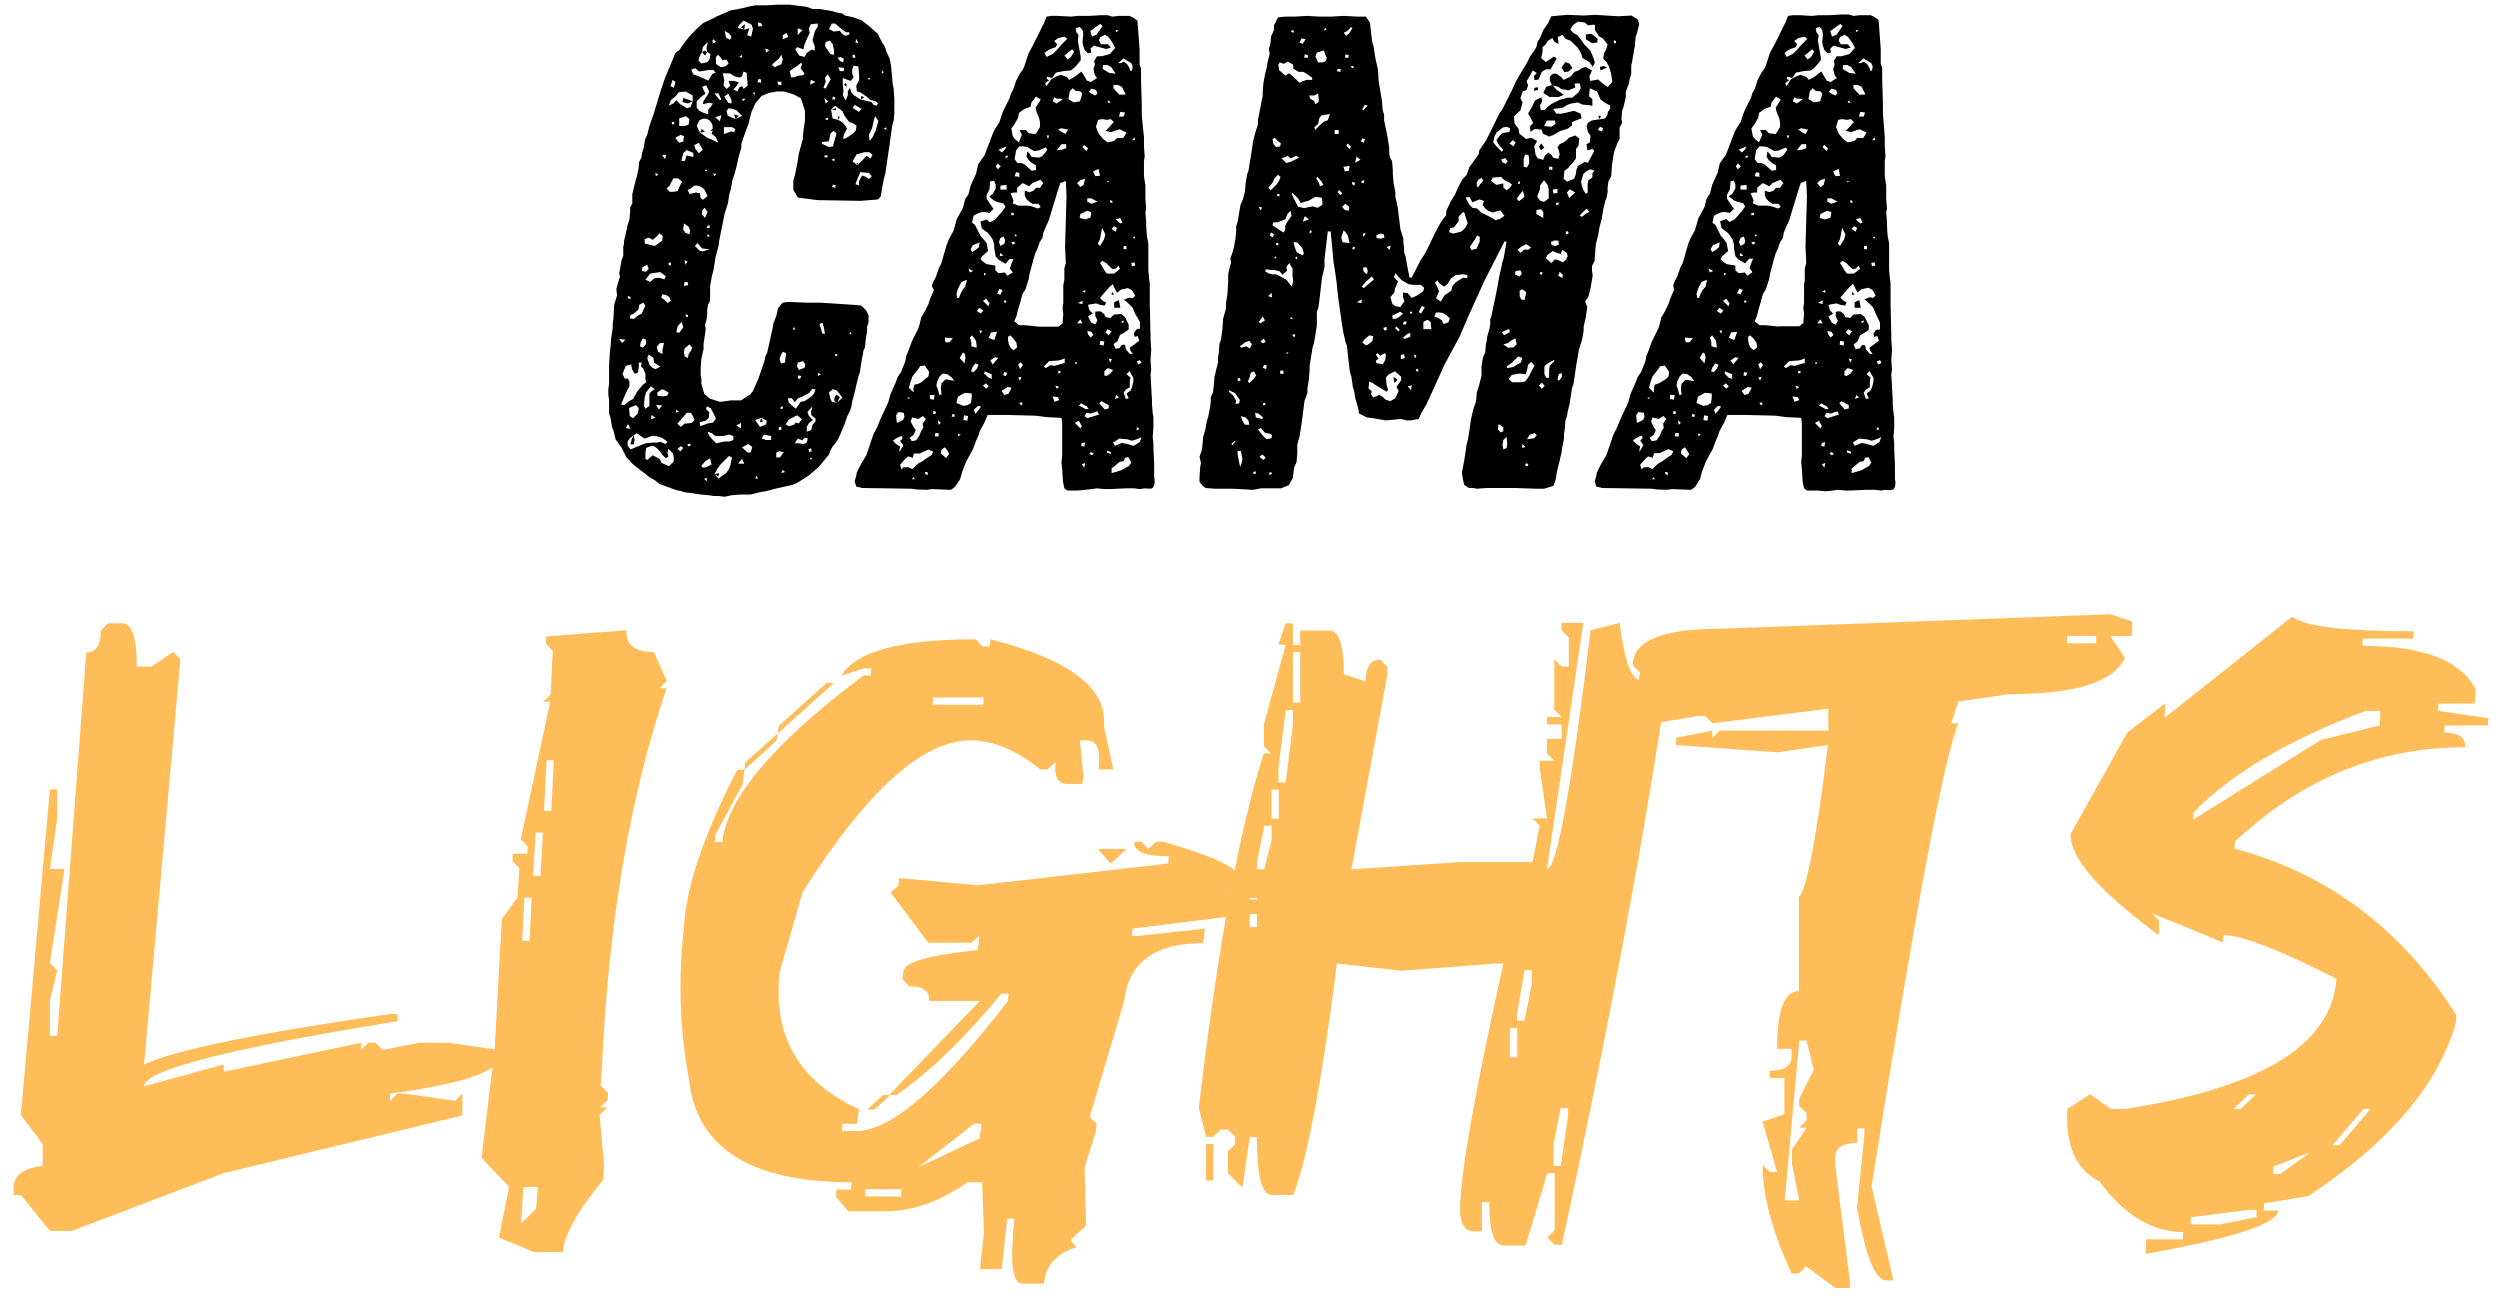 <?xml version="1.0" encoding="utf-8"?>
<svg xmlns="http://www.w3.org/2000/svg" xmlns:xlink="http://www.w3.org/1999/xlink" version="1.1" id="Ebene_1" x="0px" y="0px" viewBox="0 0 684 357.7" style="enable-background:new 0 0 684 357.7;" xml:space="preserve" width="150" height="78">
<style type="text/css">
	.st0{fill:#FFBD59;}
</style>
<g>
	<g transform="translate(40.993, 314.404)">
		<g>
			<path class="st0" d="M-9.3-142.9c2.7,0,4,4,4,11.9h4l6-4l2,2l-10,111.5c8.4-4,31-8.6,67.7-13.9h2v2C19.9-25.9-3.3-19.9-3.3-15.5     l21.9-6v2l37.8-8v2l2-2h2l2,2l10-2h8l13.9,2v2c0,4-10,7.3-29.9,10v2l2-2h2l13.9,2l2-2v6L18.6,8.4l-41.8,15.9h-6l-8-9.9h-2v-2     c0-3.4,2.7-5.4,8-6v-6l-6-8l8-89.6h2v8l-2,13.9h4l-4,25.9l2,2l-2,8v10h2l8-105.5c2.7,0,4-2,4-6l2-2H-9.3z"/>
		</g>
	</g>
	<g transform="translate(134.254, 314.404)">
		<g>
			<path class="st0" d="M36.2-141c-0.3,4,2.2,6,7.5,6l3.6,8l-2.1,2h2C37.7-97,31.9-64.5,29.8-27.6l-0.7,11.9l2,2l-0.1,2l-2.1,2h2     l-2.1,2l1.2,13.9l-0.2,4c-7.1,8.6-10.8,15.2-11.1,19.9h-8l-9.6-4l2.8-13.9l-7.6-8l3.6-29.9l2-35.8l4.3-6l0.5-8l-1.9-2l0.1-2h4     l0.1-2l-1.9-2l8.1-37.8h-2l2.1-2l0.6-12l-1.9-2l0.1-2L36.2-141z M14.2-105.2l-0.7,13.9h2l0.7-13.9H14.2z M11.2-85.3l-0.7,11.9h2     l0.7-11.9H11.2z M8.1-67.4L7.5-55.5h2l0.6-11.9H8.1z M7.8,12.2l-0.6,10l4.1-4l0.5-6H7.8z"/>
		</g>
	</g>
	<g transform="translate(176.494, 314.404)">
		<g>
			<path class="st0" d="M90.1-138.5l1.8,2h2l0.2-2c21.9,5.6,32.3,13.6,31.2,23.9l2.6,11.9h-4c0.5-5.3-0.5-8-3.2-8h-2l1,10l-0.4,2h-4     c-2.7,0-3.7-2-3.3-6l-2.2,2h-2c-6.6-5.3-13-8-19.1-8c-13.3,0-28.7,13.9-46.3,41.8l-6.3,21.9c-2,17.6,5.3,30.2,21.8,37.8l-0.5,4     h-4l-0.2,2h4c9.4,0,23.3-11.9,41.7-35.8l0.2-2h-2c-10.5,12.7-20.2,22-28.9,27.9h-2L91.2-39H77.2c0.3-2.7-1.5-4-5.5-4l-1.8-2     l0.2-2c0.2-2.7,7.1-4.6,20.5-6l0.5-4l-2.2,2H77L66.6-68.8l2.2-2l0.1-2l21.8,2l52.3-6l0.2-2c-6.6,0-9.8-1.3-9.5-4h2l1.8,2l2.2-2h2     c14.1,4.1,21,7.4,20.7,9.9l-0.1,2l-2.2,2l-0.2,2h8l-0.5,4h-2l-32.2,4l-0.2,2h2l18.1-2l-0.5,4c-13.3,0-20.5,5.3-21.7,15.9     l-9.5,31.9l1.9,2l-0.2,2l-3.1,10l0.4,15.9l-4.3,4l1.6,2c-5.5,1.7-8.4,5-8.9,10h-6c-2.7,0-3.4-6-2.1-17.9h-2l-1.5,13.9h-6l1.1-10     l-0.5-13.9h-4c-7.6,5.3-15.2,8-22.8,8H55l-3.4-4l0.1-2h4l0.2-2c-27.6,0-42.5-9.3-44.7-27.9c-1.6-8.6-2.4-17.2-2.4-25.8     c0-5.3,0.3-10.7,0.9-16l0.4-4c1.2-10.2,5.9-23.4,14.3-39.8h2l-0.5,4l-7.5,13.9l-0.1,2h2c1.3-12.1,14.2-27.4,38.8-45.8h2l0.2-2h-2     l-6.2,2C57-135.2,69.4-138.5,90.1-138.5z M49-126.5h2l-15.4,13.9l0.2-2L49-126.5z M78.3-122.5l-0.1,2h13.9l0.1-2H78.3z      M35.6-112.6l-0.4,2l-8.8,8l0.2-2L35.6-112.6z M123.6-80.8h8l-4.4,4L123.6-80.8z M64.5-13.1h2l-4.3,4h-2L64.5-13.1z M74.2,6.8     l16.9-8l0.5-4h-2L74.2,6.8z M59.7,12.8l-0.1,2h9.9l0.1-2H59.7z"/>
		</g>
	</g>
	<g transform="translate(284.42, 314.404)">
		<g>
			<path class="st0" d="M67.4-142.9h2v6h2v-4h8c2.7,0,4,4,4,12l6,2c0-4,1.3-6,4-6l2,2v2l-9.9,53.7l29.9-2h19.9l2-10l-2-2h4l-2-13.9     v-2h4l-2-2v-4h4v-4h-4v-2h4l-2-2V-133l2,2h2v-8l-2-2v-2h6l-10,67.7c2.7,0,6.7-21.9,12-65.7l8-2c1.3,10.6,3.3,15.9,6,15.9h2     c0-4,1.3-6,4-6h2c-6.6,45.9-16.6,99.6-29.9,161.2h-2l-2-2l2-2V8.4h-2l-6,19.9h-6c-2.7,0-4-4-4-11.9h-2v8h-2c-2.7,0-4-2-4-6     c0-9.6,4-32.2,11.9-67.7h-2l-25.9,2l-17.9-2c-4,31.8-8,53.1-12,63.7h-6c-2.7,0-4-5.3-4-15.9h-2l-2,13.9l-4-4v-6l2-2v-2l-2-2h-2     l-2,2h-2l-2-8c5.3-44.8,11.3-77.3,17.9-97.5h2l-2-2v-6l6-21.9h-2L67.4-142.9z M69.4-135v13.9h2V-135H69.4z M67.4-119l-2,15.9v4h2     l2-15.9v-4H67.4z M63.5-97.1v8h2v-8H63.5z M61.5-87.2l-2,10v2h2l2-8v-4H61.5z M57.5-67.3v8h2v-8H57.5z M133.1-47.4l-2,11.9v2h2     l2-10v-4H133.1z M129.1-31.5v8h2v-8H129.1z M143.1-9.6l-2,10v6h2l2-13.9v-2H143.1z M45.5,0.4h2v10h-2V0.4z"/>
		</g>
	</g>
	<g transform="translate(383.126, 314.404)">
		<g>
			<path class="st0" d="M195.6-145.4l6,2v4h-6l4,6c-2.9,6.6-13.5,10-31.9,10l-13.9,2l-2,6h2c-4,9.4-11.9,51.9-23.9,127.4l6,25.9h-2     c-3,0-5.6-6.6-8-19.9l2-19.9v-2h-2v4c-4,0-6,1.3-6,4v2l4,31.9v2h-4l-8-6l-2,2h-2c-5.3-11.5-8-21.4-8-29.9l2,2h2l-4-13.9l6-2v-10     h-4v-2c4,0,6-1.3,6-4v-2h-4c0-10.6,2-15.9,6-15.9v-25.9c2.1-1.9,4.8-15.8,8-41.8l-13.9,2l-27.9-2v-2l10-2v2l2-2H118v-6l-31.9,4     l-2-2h-2l-11.9,2l-6-4l2-10l-2-2c0-6.6,8-10,23.9-10L195.6-145.4z M183.7-139.4v2h8v-2H183.7z M110-27.9l-4,43.8h4l-2-10v-4l4-6     h-2l2-2v-2l-2-2v-2l4-8l-2-8H110z"/>
		</g>
	</g>
	<g transform="translate(463.829, 314.404)">
		<g>
			<path class="st0" d="M164.9-144.7c3.5,2.7,14.7,4,33.5,4l-0.1,2h-13.9l-0.1,2c16.6,0,27,4,31.1,11.9l-0.2,4h-10l-0.1,2l13.8,2     l-0.1,2h-11.9l-0.1,2c4,0,5.9,1.3,5.7,4c-23.7,0-44.8,8.6-63.3,25.9l-0.1,2c25.7,6.9,46,22.1,61,45.8l-0.1,2     c-4.8,17.2-18.4,33.1-40.6,47.8l-12.2,2l-0.1,2h4c-0.2,3.6-12.3,7.6-36.5,11.9l0.2-4h10l0.2-2c-8.5,0-16.2-4.6-23.1-13.9     c-5.9-3-8.9-8.9-8.9-17.5c0-0.8,0-1.6,0.1-2.5l6.2-4l5.8,4h4c37.5-5.8,56.8-17.8,58-35.8c-15.7-8-26.1-12-31.1-12l-0.1,2l-19.5-8     l1.9,2l-0.1,4c-16.5-12.2-24.6-21.4-24.2-27.9l15.6-27.9l10.4-8l-0.2,4L164.9-144.7z M137.8-90.9l-0.1,2l35.1-21.9l16.2-4l0.2-4     h-4C164.2-111,148.4-101.7,137.8-90.9z M148.8-9.3h2l4.2-4h-2L148.8-9.3z M184.6-9.3l-8.6,10h2l8.5-10H184.6z M159.7,6.6v2h2     l8.3-6L159.7,6.6z M137.1,20.5l-0.1,2h8l10.1-2v-2h-2L137.1,20.5z"/>
		</g>
	</g>
</g>
<g>
	<g transform="translate(157.644, 168.775)">
		<g>
			<path d="M39.8-32.1l1.9-0.4l2.4-0.2h2.8l2.4-0.6l2.2-0.4l2.2-0.6l4.9-1.1l1.3-0.6l3-1.9l2.8-2.4l2.8-3.4l0.4-1.1l0.6-1.1l0.9-1.1     l0.7-1.1l0.6-1.3l0.9-2.2l1.1-3l0.6-1.1l0.4-1.3l0.2-1.3l0.6-2.2l1.1-4.7l0.4-1.1l0.6-3.9l0.2-0.8l0.2-1.3l0.4-0.9l0.2-2l0.4-2.4     v-1.3l0.4-1.1v-2.1l-0.7-1.3l-1.3-1.3l-2.2-0.2l-9.1-0.6h-3.9l-4.9-0.2l-1.5,0.2l-1.3,1.5l-0.4,1.9l-0.9,2.4l-0.2,1.3l-0.4,1.7     l-0.6,2.8l-0.5,2.2L51-70.7l-0.2,1.1L50-67.2l-0.9,2.6l-1.5,3.4l-0.7,0.9l-2.6,1.7h-2.8l-3,0.4l-2.8-0.9l-1.5-1.3l-0.8-2.8v-1.3     l-0.2-1.1v-1.9l0.2-2.6l0.6-2.6v-1.5l0.6-3.9l-0.2-1.3l0.4-1.3l0.2-1.3v-1.5l0.2-1.3l0.6-1.3v-3.9l0.5-2.8l0.4-1.5l0.4-2.4     l0.2-1.3l0.8-3l0.2-1.5l1.5-7.5l0.9-2.8l0.4-2.6l0.4-1.3l0.2-1.1l0.2-1.3l0.6-1.7l0.6-2.2l0.6-2.8l0.7-2.3v-1.1l1.1-3.2l0.9-2.4     l0.8-3.2l0.6-1.3l0.5-1.1l1.7-2l2-0.8l2.2-0.4h2l2.6,0.8l2,1.1l1.1,3.4v2.8l-0.4,2.6l-0.2,2.4l-1.1,4.1l-0.4,2.6l-0.7,3.4     l-0.4,1.3v2.6l1.3,2.1l5.4,0.7l11.8,0.2l2.6-0.2l2.2-0.2l0.7-0.7l0.9-4.9l0.4-1.5l1.1-7.3l0.4-3l0.4-2.8l0.4-1.5l0.2-1.9v-4.1     l-0.2-2.8L86-146l-0.2-2.4l-0.2-2.2l-0.4-2.1l-0.9-1.9l-0.4-1.3l-0.6-0.9l-0.9-1.7l-0.4-0.9l-2.1-1.9l-2.4-1.9l-2.6-0.9l-2-0.4     l-0.8-0.6l-1.3-0.2l-1.3-0.4l-1.1-0.2l-2.6-0.4H64l-1.7-0.6l-4.7-0.6h-3l-3.5,0.2h-2.8l-1.3,0.2l-2.4,0.6l-3.2,0.6l-3.9,1.7     l-1.1,0.6l-2.4,1.1l-1.1,0.9l-2.6,2.6l-1.5,1.9l-1.3,1.9l-1.3,1.1l-0.8,2l-1.1,2.6l-0.9,2.2l-1.1,3.2l-0.8,2.6l-1.1,3.7l-1.3,3.7     l-0.6,2.4l-0.6,1.3l-0.2,1.3l-0.2,1.1l-0.4,1.3l-0.2,1.3l-0.6,1.1l-0.2,1.9l-0.4,2l-0.4,1.3l-0.9,3.7v2.6l-0.6,1.1v1.1l-0.2,2.2     l-0.6,1.9l-0.4,2.1l-0.5,2v0.8l-0.2,0.6v2.6L11.4-97l-0.6,3.4l0.2,0.9l-0.6,2l-0.4,1.5l0.2,1.7l-0.8,2.6L9.2-81L9-79.8v1.3     l-0.4,2.6l-0.2,2.6l-0.2,1.5l-0.2,3.9v4.8l-0.2,1.3v1.7l0.2,1.5v3.5l0.4,1.3l0.4,2.4l0.4,1.1l0.6,2.4l1.7,2.4l1.3,2.6l0.9,0.9     l0.8,0.9l2.4,1.9l1.1,0.8l0.9,0.8l1.9,1.1l1.1,0.9l2.2,0.8l2.4,0.9l1.1,0.2l1.3,0.4l1.9,0.2l1.1,0.2l1.5,0.2l2.1,0.2l1.3,0.2h1.3     L39.8-32.1z M47.1-158.7l-1.1-0.4l0.6-1.9l-1.3,0.4l-1.9-0.5l0.5-0.9l1.1-1.1l2.2,1.1l0.4,1.1L47.1-158.7z M49.1-161.5l-0.2-1.1     l0.9,0.2l0.4,0.8L49.1-161.5z M61.8-153.1l-1.5-0.4l-1.1-1.7l0.6-0.6l1.7,0.6l0.2-1.1l0.6-1.5l0.9-1.9l-0.2-1.3l0.5-1.1l1.9-0.2     v0.9l-0.6,0.9l-0.4,1.1l-0.4,1.7l0.6,1.7v1.1l-0.9-0.2l-1.3,0.9L61.8-153.1z M73-158.9l-0.9-0.6l-0.6-0.8l-1.7,0.2l-1.3-0.7     l0.8-1.5h0.9l1.5,1.3l1.5,1.1h0.9v0.6L73-158.9z M45.2-160.6l0.2-1.5l-1.1,0.8L45.2-160.6z M59.9-159.1v-1.9l1.3,0.5L59.9-159.1z      M41.3-157.8l-1.1-0.6l-0.4-1.9l1.3,0.8l0.6,0.9L41.3-157.8z M55.8-158v-1.1l1.1-0.6l0.4,1.1L55.8-158z M75.8-157l0.2-1.1     l0.6,1.1H75.8z M37-156.9l-0.6-0.2l0.2-0.9l0.8,0.6L37-156.9z M69.8-153.7l-0.9-0.2l-1.5-2.2l0.2-1.1l1.1-0.4l0.8,0.9l0.4,1.7     V-153.7z M33.4-151.3l-0.8-0.8l0.2-0.9l0.8-1.5l0.2-1.3l0.8-0.9l0.6-0.4l-0.4,1.5l0.2,1.1l0.9,0.6l-0.2,1.3l-0.6,0.9L33.4-151.3z      M51.2-154.3l-0.2-1.1l1.1,0.4L51.2-154.3z M34.4-153.5l0.6-0.9l-0.4-0.4h-0.4l-0.6,0.4L34.4-153.5z M38.7-150.3l-1.3-0.9v-1.9     l0.6-0.6l0.6,0.6l0.6,0.9l1.1-0.2l0.6,1.1l-0.9,0.8L38.7-150.3z M44.6-152.9l-0.8-0.2l0.8-0.6V-152.9z M53.6-150.3l-0.8-0.6     l0.8-0.8l1.1-0.9l0.7-1.1l0.4,1.3l-0.4,1.3L53.6-150.3z M75-152.9v-0.8h0.6l0.2,0.8H75z M72.4-151.6l-0.9-0.4l-0.6-0.9l0.8-0.2     l0.9,0.5L72.4-151.6z M58.1-147.5l-0.4-1.7l0.8-0.6l0.9-0.6l1.5-1.1l0.2,0.4l-0.4,1.1l1.1,1.5l-0.4,0.4l-1.5,0.2l-0.9,0.4H58.1z      M81.6-139.7l-0.8-0.2l-0.6-0.8l-3-0.7l-1.7-1.1l-0.8-0.8l-0.4-1.3l-0.6,0.9v1.1l-0.6,1.5l-0.8-1.5l0.2-1.1l-0.2-1.9v-1.7     l2.2,0.8l0.8-1.1l-0.4-0.9v-1.1l0.4-1.1l1.3,0.2l0.2,2.2v1.5l-0.8,1.7l0.2,1.5l0.9,0.2l1.9,1.3l0.9,0.8l1.5,0.4l0.6,0.6     L81.6-139.7z M71.5-149.2l-0.4-1.1l1.5,0.2v0.9H71.5z M35.3-146.6l-2.4-1.1l-1.7-0.6l-0.6-1.3l1.1-0.4l1.1,0.9l2.6-0.4h1.3     l0.6,0.7l-0.9,0.4L35.3-146.6z M83.2-148.5l-0.2-0.4l0.2-0.4l0.4,0.4L83.2-148.5z M43.3-143.6l-1.1-0.6l0.8-0.8l0.7-1.1l-1.3-0.4     h-1.5l0.4,1.3l-0.9,0.9l-0.9-0.9l0.2-1.5l-0.4-1.9h1.9l1.3,0.8l1.3,0.4l0.8-0.4l0.4-1.3l0.9,0.4v1.3l0.2,1.1v1.1l-1.1,0.9     l-0.4-0.8l-0.8,0.4L43.3-143.6z M67.6-144.4l-0.6-0.2l0.6-1.7l-0.2-1.1l0.8-0.9l0.8,1.3L67.6-144.4z M79.7-146.8l-0.6-0.4     l0.6-0.2V-146.8z M49.7-146l-0.9-0.2l0.4-0.9l0.6,0.2V-146z M25.8-144.6l-0.9-0.5l0.6-1.7l0.8,0.6L25.8-144.6z M63.3-145.5     l0.2-1.3l1.3,0.6L63.3-145.5z M55.4-145.3l-0.9-0.2l-0.2-0.8h1.1V-145.3z M73.4-144.9l-0.2-1.1l-0.6,0.6L73.4-144.9z M35.3-137.3     l-1.5-0.5l-1.1-0.6l-0.6-0.8v-1.7l1.3-1.3l1.1-0.8l-0.9-1.9l1.1-0.4l0.8,1.5l-0.2,0.9l-1.3,1.9l-0.2,0.9l1.7-0.4l1.1,0.2     l-0.6,0.9l-0.7,0.8V-137.3z M29.5-139l-1.9-1.1l-1.1-1.1l-0.8,0.9l-1.3,0.6l0.6-1.5l1.3-1.1l0.9-1.1l1.9-0.2l1.9,1.1v1.7     l-0.6,1.5L29.5-139z M48-142.7l-0.5-0.6h0.7L48-142.7z M38.5-141.2l-0.9-1.1l-0.6-0.8h1.1l0.8,1.7L38.5-141.2z M41.7-140.3     l-0.9-0.2l-1.1-1.7l1.1-0.8l0.9,1.7V-140.3z M77.3-141.4l0.9-0.6l-0.8-0.4L77.3-141.4z M69.4-141.4l0.2-0.8l0.6,0.2v0.6H69.4z      M29.7-140.3l1.3-0.6l-1.3-0.5l-1.3-0.4l-0.2,1.1L29.7-140.3z M44.8-141l-0.2-0.5l0.6-0.2l0.2,0.4L44.8-141z M67.6-140.3     l-0.4-1.5l1.1,0.9L67.6-140.3z M76.7-138l-1.7-1.1l0.6-0.8l1.9,1.1L76.7-138z M72.4-130.6l0.2-1.1l0.9-1.7l-0.6-0.9l-0.8-0.9     l-1.1-0.6l-1.5-0.4l-0.2-1.1l-0.2-1.3l1.1-1.1l2,1.5l0.6,1.3l1.3,1.7l1.1,0.4l0.9,0.6l-0.2,1.3l-0.8,0.9l-2,1.3L72.4-130.6z      M42.8-136l-2.1-0.9l-0.4-1.3l0.6-0.8l1.1,0.2l1.1,0.4l1.5,1.5L42.8-136z M70.4-138.4v-0.6l-1.1,0.4L70.4-138.4z M42.8-136     l0.9-0.9l-1.3-0.4L42.8-136z M38.5-135.4l-1.3-1.1l1.7-0.6L38.5-135.4z M27.3-134.1v-2.1l1.9-0.6l0.9,0.8l-0.2,1.5l-1.1,0.4H27.3     z M71.1-135.8l0.4-0.8l-0.6-0.2L71.1-135.8z M79.7-130l-0.2-1.7l0.9-1.9l0.4-1.9l0.4-1.3l0.9,1.3l-0.4,1.5l-0.4,1.3l-0.8,1.7     L79.7-130z M67.6-135.8v-0.4l0.6-0.2v0.6H67.6z M38.1-129.5l-1.9-0.9l-1.1-0.4l-2.1-1.5l-0.9-1.9l0.8-1.5l0.9-0.4h1.1l0.9,0.6     l0.6,0.9l0.2,1.7l-0.4,0.9l1.1,0.9L38.1-129.5z M25.4-134.5l-0.2-0.6l0.6-0.2l0.2,0.6L25.4-134.5z M39.6-131.9v-1.9h2.2l0.9,0.5     l-0.2,0.9l-0.9-0.2L39.6-131.9z M84.2-133l-0.6-0.5l0.8-0.2L84.2-133z M35.9-132.8h0.8l-0.2-0.6L35.9-132.8z M33.1-132.3l1.3-0.2     l-0.9-0.8L33.1-132.3z M68.5-128.3l-1.9-0.9v-0.5l1.9-0.2l0.4-2.1l0.9-0.8l0.8,0.8L70-130l-0.4,1.5L68.5-128.3z M27.3-129.5     l-1.1-1.3l1.5-0.9l0.9,0.4l-0.2,1.5L27.3-129.5z M32.7-126.6l-0.9-1.1l-0.4-1.1l1.3-0.7l1.1,1.9L32.7-126.6z M27.9-124.6l0.5-2     l0.9-0.9l1.9,0.8v1.1l-1.9-0.4l-0.4,1.5H27.9z M76.3-123.3l-1.3-1.1l1.1-1.9l2.2-0.6h1.3l0.9,0.8l-0.6,0.9l-1.1-0.7l-1.3,1.5     L76.3-123.3z M23.4-125l-0.8-1.1h1.1L23.4-125z M67.4-125.4l-0.2-0.5l0.8-0.2l0.2,0.5L67.4-125.4z M70-124.4l-0.8-0.4l0.8-0.4     V-124.4z M76.3-123.3l0.2-0.6h-0.4L76.3-123.3z M34.8-121.6l-0.4-0.2l0.2-0.4l0.4,0.2L34.8-121.6z M76.9-117.7l-1.1-0.4l0.4-1.1     l0.9-2.2l2.4,0.2l0.8,0.9l-0.8,0.8l-0.8-0.6l-1.1-0.4l-0.8,1.5V-117.7z M20.9-120.3l-0.2-0.9l0.9,0.4L20.9-120.3z M37-120.3     l-0.4-0.8l0.9,0.2L37-120.3z M24.7-116l-0.9-0.9l0.9-0.8l0.4-0.9l0.6-1.1h1.3l1.1,0.9l-0.6,1.1l-0.6,1.5l-1.1,0.2H24.7z      M70.2-117.1l-0.8-0.2l0.2-0.7l0.8,0.2L70.2-117.1z M33.8-113.8l-0.6-0.5l-0.2-1.3l-1.1-0.2l-1.7,0.4l-0.6-1.1l0.9-0.4l0.9-0.8     h0.9l1.1,0.4l0.8,0.6l0.9,1.9L33.8-113.8z M34.4-108.8l-0.9-1.1l0.2-1.1l0.6-0.6l0.8,1.1L34.4-108.8z M30.1-104.3l-1.1-0.4     l-0.6-0.9l0.2-1.7l1.3,0.9l0.4,1.1L30.1-104.3z M34.9-106l0.2-0.7h0.7l-0.2,0.7H34.9z M20.6-101.1l-2.6-0.6l-0.2-0.2v-1.1     l1.1-0.4l1.1,0.6l1.1-0.9l0.8-0.9l0.9,0.8l-0.2,1.3L20.6-101.1z M35.1-103.7l-0.2-0.6l0.6,0.2l0.2,0.4H35.1z M33.8-99.6l-0.9-0.2     l-1.3-1.3l0.7-0.8l1.3,1.5l2.1,0.2L33.8-99.6z M29-95.9l-0.2-1.3l0.8,0.4L29-95.9z M25-95.7l-0.6-0.2v-0.6H25V-95.7z M18.2-94     L17-94.2l0.2-1.1l1.3-0.6l0.4,1.1L18.2-94z M19.3-91.2L18-91.8l1.3-1.7l1.3-0.2l1.5-0.2l1.5,1.1l-0.4,0.9l-1.3-0.4h-1.3     L19.3-91.2z M28.6-90.1l0.2-1.1h0.8l0.2,0.9L28.6-90.1z M24.1-85.4l-0.8-0.8l-0.9-0.7l0.2-0.9l1.1,0.2l0.9,0.6L25-86L24.1-85.4z      M13.3-86.6l-0.2-0.7l0.8,0.2v0.5H13.3z M14.8-81l-1.1-0.2l0.2-0.9l0.9-0.4l1.3-1.1l0.2-1.3l1.1-0.6l0.6,0.8L17-82.5l-1.1,0.6     L14.8-81z M29.7-81.5l-0.6-0.2v-0.6l0.6,0.2V-81.5z M27.3-77.2l-0.8-0.2l0.4-1.7l1.1-1.1l0.4,1.5L27.3-77.2z M67.4-76.9L66.7-77     l-0.8-2.6l0.8-0.4l0.4,1.3L67.4-76.9z M59.2-78l-0.7-0.2l0.4-0.6L59.2-78z M74.7-76.7l-0.6-0.2l0.4-0.6L74.7-76.7z M17.4-73.1     l-0.9-0.4l0.2-1.1l0.6-1.1l0.9,0.4v1.1L17.4-73.1z M11.6-74.4l-0.8-1.1l1.7,0.2L11.6-74.4z M22.8-71.3L21.5-72l-0.4-1.3l0.9-1.1     h1.1l-0.4,1.9V-71.3z M29.7-70.3l-0.9-0.4l-0.2-1.1l0.2-1.1l1.3-1.1l0.8,0.9l-0.4,0.9l-0.6,0.8L29.7-70.3z M55.3-68.8L54.9-70     l0.4-1.1l0.5-0.9l0.9,0.4L56.4-69L55.3-68.8z M70.6-70.7l-0.4-0.2v-0.5l0.7,0.2L70.6-70.7z M20.8-67.2l-0.9-0.4l-0.8-0.8     l-0.6-1.9l0.4-0.9l1.3,0.9l0.2,1.3l1.7,1.1L20.8-67.2z M60.3-67l-0.6-0.9l0.2-1.1l1.5-0.4l0.6,0.9l-0.2,0.9L60.3-67z M12.2-57.3     l-0.9-0.2l0.8-1.9l0.9-2l0.6-1.1v-1.3l-0.4-0.8h-0.9l-0.6-1.3l0.9-2.2l1.5-0.4l0.2,1.3l0.8,1.3l0.9-0.4l0.2-1.7V-69H17l-0.2,1.1     l0.6,0.5L18-66v1.5l0.2,0.9l-0.9,0.7L15.7-61l-1.1,2l-1.1,0.6L12.2-57.3z M65.5-65.3v-0.9l0.8,0.4L65.5-65.3z M60.5-64.5     l-0.6-0.2l0.2-0.8l0.8,0.2L60.5-64.5z M18-56.3l-0.4-0.8l0.2-2.4l0.4-1.3l1.3-1.7l1.1,0.8l-0.9,0.6l-0.6,0.6v3.4L18-56.3z      M59.4-56.3l-1.1-0.9l-0.9-0.9l-0.2-1.1h1.1l0.8,1.1l0.9-1.1l1.1-0.4l2-1.1l0.8-1.1l0.9,0.2l-0.4,1.1l-0.7,0.8l-1.9,1.3l-1.1,0.2     l-0.6,0.9L59.4-56.3z M22.8-59.7l-1.5-0.2v-0.9l1.3-0.9l0.9,0.4l0.9,0.6l-0.4,0.8L22.8-59.7z M70.8-58l-1.5-0.2l-0.4-0.9     l-0.4-1.7l1.1-0.9l1.1,0.4l1.5,1.9L70.8-58z M70.8-58l0.7-1.5l-0.9-0.7L70-59.3v0.9L70.8-58z M21.7-56.1l-0.8-1.3l1.7,0.2     L21.7-56.1z M14.6-53.7l-0.9-0.6l-0.2-2.2l1.9-0.8l0.8,0.9L15.9-55L14.6-53.7z M33.1-51.5l-0.2-1.1l1.7-0.4l0.8-0.8l0.2-1.5     l-0.9-0.9l0.2-0.8l1.1,0.6l0.8,1.5l0.6,1.3l-0.8,1.1l-1.3,0.2L33.1-51.5z M55.1-56.3l0.2-0.6h0.5v0.6H55.1z M62.4-50v-1.3     l0.6-1.1l1.1-0.8l-1.1-1.1l-0.4-1.1l1.3-1.5v0.6l-0.4,0.7l0.2,1.1l1.1,0.9v0.8L64-51.9l-0.4,1.5L62.4-50z M26.5-55.2L26.4-56     l0.8,0.4L26.5-55.2z M27.7-51.3l-0.9-0.9l2.6-3h1.1l0.6,0.9l0.4,1.1l-0.8,0.8l-1.9,0.2L27.7-51.3z M19.5-53.5l0.2-1.1l1.1,0.8     L19.5-53.5z M57.5-51.5L56.6-52l0.8-1.3l1.5-0.8l0.9-0.4l1.3,1.1l-0.9,1.1l-0.9-0.2l-0.4,0.6L57.5-51.5z M49.5-51.3l-1.3-1.9     l1.7-0.6l1.5,0.8L51.2-52L49.5-51.3z M49.5-52.6l0.9-0.2l-0.6-0.9L49.5-52.6z M44.3-50.9L43-51.7l1.3-0.7V-50.9z M13.9-50.8     l-1.3-0.2l0.6-1.1L13.9-50.8z M54.7-50.4v-0.8l0.6-0.2l0.2,0.8L54.7-50.4z M37.5-46.8l-1.3-1.3l-0.7-0.9L35.1-50l1.1,0.4l1.1,0.8     h2.1l1.7-0.4l1.1,0.4v1.1l-1.1,0.4h-1.3L37.5-46.8z M13.9-45.1l-0.8-1.1v-1.1l0.6-0.9l1.1-0.8l0.8-0.6l1.3,0.9l0.9,0.6l2.2-0.8     l1.3,0.2l1.3,0.4l1.5,1.1l-0.6,0.6l-1.3-0.6L21.1-47H20L18-46.8l-2.2,0.9L13.9-45.1z M51-47.8L50-48.1l0.6-1.1l2,0.4v1.1H51z      M13.9-46.5h0.9l0.2-1.3l-0.2-1.3l-0.6,1.3L13.9-46.5z M61.2-46.6l-0.8-0.2h-1.3l0.8-1.3l1.3,0.5l0.6-0.7h0.8v0.7l-0.4,0.8     L61.2-46.6z M29.9-45.9l-0.4-0.6l0.8-0.2l0.2,0.4L29.9-45.9z M45.9-44.4l-1.3-1.3l1.7-0.9l1.1,0.8l-0.4,1.5H45.9z M24.5-40.5     l-2-0.9l-0.6-1.1L20-43.5l-1.5,1.3L18-42.5V-44l0.2-1.5l0.9-0.4l1.1-0.2l0.9,0.6l0.8,0.8l0.8,1.1l0.9,0.9l0.7-0.4l-0.2-1.1     l0.2-1.1l1.3,1.3l0.2,1.1v1.1L24.5-40.5z M27.7-44.6l-0.9-0.6l0.9-0.8l0.7,0.4L27.7-44.6z M63.1-44.4l-0.2-0.8l0.7-0.2l0.2,0.8     L63.1-44.4z M54-42.9v-1.3l0.8-0.4l1.3,0.2l-1.1,1.5H54z M38.1-37.1L37-38.3l0.8-1.5l0.8-1.1l2.4-2.4l0.8,0.4l-0.4,2.1l-0.4,1.1     l-0.8,1.1L38.1-37.1z M33.8-40.1l-0.4-0.5l1.1-1.3l1.3-0.8l0.4,1.7l-1.5,0.8L33.8-40.1z M63.5-42.2l-0.2-0.6h0.6L63.5-42.2z      M43.5-41.2l1.1-1.3l0.6,1.3H43.5z M55.4-38.6l0.4-0.9l0.6,0.6L55.4-38.6z M38.1-37.7l0.2-0.9L37-38.3L38.1-37.7z M48.2-37.1     l0.4-0.8l0.4,0.8H48.2z M34.9-36.4l-0.6-0.4v-0.4h0.6V-36.4z"/>
		</g>
	</g>
</g>
<g>
	<g transform="translate(218.624, 168.775)">
		<g>
			<path d="M34.4-34l1.5-0.2l5.2,0.2l1.1-0.8L43-36l0.6-0.9l0.6-2.1l1.1-2.8l1.9-3.5l0.8-2.2l0.6-1.3l0.4-1.3l1.3-2.4l0.9-2.1h5     l8.2,0.2l3,0.4l4.1,0.2l0.2,1.5v8.8l-0.2,1.9l0.2,1.9l0.2,3.4l0.4,1.9l0.8,0.6h2.8L78-34l1.9-0.2l1.3-0.2l2.2,0.2h1.5l4.1-0.2     h2.6l1.5,0.2l1.3-0.2c0.7,0,1.3,0.2,2,0c0.9-0.6,0.8-2.2,0.6-3v-3.9l-0.2-4.1V-47l-0.2-1.5l0.2-2.6v-2.8l-0.2-1.3l-0.2-2.4v-1.1     l-0.4-7.1l0.2-1.3l-0.2-2.6l0.2-2.8l-0.2-2.8v-1.3l-0.2-8.6v-5.6l-0.2-1.5l-0.2-2.2v-7.3l-0.4-2l-0.2-3v-1.1l-0.2-2.4l0.2-1.1     l-0.2-2.6v-3.7l-0.4-2.6v-4.1l0.2-1.3l-0.2-2.8v-2.6l-0.4-3.7l-0.2-2.4v-2.6l-0.2-6.7v-3.4l-0.4-1.1v-4.1l-0.6-8l-1.3-0.9     l-0.9-0.4h-3l-1.7,0.2l-1.3-0.4h-1.7l-3.5,0.2h-3l-1.9,0.2l-3.5-0.2h-1.9l-1.3,0.2l-0.8,2l-0.6,1.1l-0.6,1.3l-1.7,3.4l-1.3,2.4     l-1.1,3.4l-0.4,0.9l-0.8,1.1l-1.1,2.1l-0.4,1.3l-0.4,1.1l-0.6,1.1l-0.4,1.3l-1.7,3.4l-0.5,1.3l-0.6,1.9l-1.1,1.7l-0.6,1.1     l-0.9,2.4l-1.5,3.9l-0.8,1.1l-0.9,1.3l-0.6,2.6l-1.1,2.4l-0.4,0.9l-0.6,2.4l-0.9,1.3l-0.6,2.4l-0.6,1.1l-1.1,2l-0.9,3.2l-1.3,2.4     l-0.6,1.5l-1.5,5.2l-0.6,1.1l-0.9,2.6l-0.6,1.1l-0.5,1.3L36.4-89l-1.1,2.6l-0.4,1.3l-1.1,2.2l-0.9,1.5l-0.4,1.7l-0.4,1.3     l-1.3,2.6l-0.6,1.3L29.3-72l-0.5,1.1l-0.2,1.3l-0.4,1.1l-0.9,2.2l-0.9,1.3L26-63.8l-1.5,3.4L23.8-58l-2.1,4.5l-0.9,2.2l-1.1,2.2     l-1.9,5.6L16.3-41l-1.1,2.2L15-37.7l-0.4,1.3l0.4,1.5l1.7,0.4l13.6,0.2l1.3,0.2L34.4-34z M79.9-158.7l-0.5-1.5l1.5-1.1l1.3-0.9     l0.6,0.6l-0.9,1.3l-0.8,1.1L79.9-158.7z M67.4-145.1l-0.4-0.8l1.1-0.8l-0.7-0.4l0.2-0.6l1.3,0.4l1.1-1.5l2-0.4l2.1-0.2l1.1-0.9     l0.7-0.8l0.9-1.1v-0.9l-0.8-4.5l0.2-1.5l-0.6-0.8l-0.2-1.1l1.1-0.4l0.8,0.9l0.2,1.1l-0.2,2.2l0.2,1.1l0.4,1.1l0.9,0.9l0.9-0.2     l-0.2-1.1l0.9-0.8l3.4,0.9l1.3-0.4l-0.8-0.9h-1.9l-0.6-1.1l0.4-0.9l1.3-0.6l0.9,0.6l1.1,1.5l0.8,1.5l-1.5,1.7l-2.2,0.6h-1.3     l-0.8,1.3l0.2,1.1l-0.4,1.1l0.4,1.7l0.6,0.8l-1.7,1.1l-1.1-0.4l-1.1-1.9l-0.4-0.6l-1.9,1.5l-1.5,0.8l-0.6-0.8l-1.7-0.6l-1.1,0.4     l-1.5,0.8L67.4-145.1z M86.6-159.9l-0.2-0.6h0.8L86.6-159.9z M67.4-153.1l-0.6-1.1l1.1-0.8l0.9-0.4l1.1-0.4l0.4-0.8l-0.8-0.9     l1.1-0.8l1.7-0.4l0.8,0.6l-1.5,1.5l-1.5,1.7l-0.9,0.9L67.4-153.1z M73.2-152.4l-0.9-1.1l0.8-0.6l1.3-1.1l0.6,0.6l-0.9,1.5     L73.2-152.4z M90.5-149.2l-0.4-1.1l-0.6-0.9l-0.9-0.6l-0.8,0.4h-0.7l1.5-1.3l2.1,1.3l0.4,0.9l-0.2,1.1L90.5-149.2z M86.4-148.5     l-1.7-0.2l-1.9-1.1l0.2-1.1h1.1l1.1,0.6L86.4-148.5z M87.5-142.7l-0.9-0.9l-0.8-0.9v-0.9H87l1.1,0.5l1.1,2.1L87.5-142.7z      M74.9-140.6l-1.5-0.9l0.4-2.2l0.8-0.8l0.9,0.8h1.1l0.6,0.6l-0.2,0.9l-0.4,1.3L74.9-140.6z M80.8-142.5l-0.9-0.4l-0.9-0.6     l0.7-0.9L81-144l0.4,0.9L80.8-142.5z M59.8-129.6l-1.1-0.9l-0.6-0.8l-0.4-2.1l0.8-1.1l1.1-1.9l0.2-1.3l1.5-1.1l1.7-0.6l0.2-1.1     l1.3-1.7l1.3,0.8l-0.8,1.3l-0.6,0.9l0.2,1.1l0.8,2l0.2,1.1v1.1l-0.6,1.1l-0.6,0.9l-1.9-0.2l-0.8-0.9h-1.7l0.6,1.3L59.8-129.6z      M70.2-140.3l-1.1-0.6l0.4-1.1l0.9,0.4h0.9l0.5,0.2L70.2-140.3z M84.4-140.5l-0.2-0.4l0.4-0.2l0.4,0.6H84.4z M87.3-136.7l0.4-1.3     l1.3,0.2l-0.4,1.1H87.3z M84.2-129.6l-1.1-0.8l-1.3-1.5l-0.4-0.9l-0.4-1.1l0.6-1.9l1.1-0.2l1.3,0.2l1.1-0.2l0.8,0.8l-1.5,1.7     l-0.8,0.7l1.5,0.4l1.1-0.4l1.3-0.4l1.9,0.9l-0.9,1.5h-1.7L86-130L84.2-129.6z M72.6-131.9l-1.1-0.6l-0.9-0.6l0.8-0.4l1.9,0.4     L72.6-131.9z M67.8-130.6l-0.4-0.9h0.7L67.8-130.6z M90.9-130.2l0.7-0.8l0.2,0.8H90.9z M70.2-127.4l1.3-1.7h1.3v1.1l-1.1,0.4     L70.2-127.4z M78.4-127.2l-1.1-1.1l0.4-0.6l1.1,0.9L78.4-127.2z M55.1-126.8l-0.9-0.8l2.2-0.9l-0.5,0.9L55.1-126.8z M63.3-121.8     l-1.9-1.7l-0.9-0.4h-1.1l-0.8-1.1l0.2-1.1l0.2-1.3l0.9-1.1H61l1.1,0.2l1.9,1.1l1.3-0.2l1.9-0.8l0.4,0.6l-0.6,0.9l-0.8,0.9     l-0.9,0.4l-2-0.2l-0.6-0.9l-0.6-0.6l-0.2,1.5l0.6,0.9l0.9,0.8l1.1,0.6v1.3L63.3-121.8z M56-125.4l0.2-0.5h0.6l-0.2,0.5H56z      M54-122.2l-0.6-0.8l0.6-0.8l0.8,0.8L54-122.2z M80.8-120.3l-0.6-1.3l1.5-0.7l0.4,1.9L80.8-120.3z M59.9-120.1l-1.3-0.2l0.4-1.1     l0.9,0.2V-120.1z M76.7-117.3l-0.9-1.1l0.9-0.8l1.3-0.4l-0.4,1.7L76.7-117.3z M65-111.4l-1.7-0.6l-1.3-0.2h-2.4l-1.5-0.6l0.2-0.9     l-0.8-1.9l0.9-0.2h0.9v-1.3l1.5-1.3l0.9,0.4l0.9,0.5l0.9-0.9l2.2-0.9l0.8,0.9l-0.9,1.3h-1.1l-0.7,0.8l-1.1,0.4l-1.3-0.4v1.3     l0.4,0.9l0.8,0.8l0.9,0.6h1.7l0.6,0.9L65-111.4z M56.6-92.9l-0.7-0.9l-1.7,0.2l-0.9-0.8v-1.3l-2.4-0.4l-0.9-0.6l-0.8-0.8l0.6-0.9     l1.5-1.3l-0.4-2.2L50-103l-0.8-0.9l-1.5-3l-0.8-0.6l0.4-1.9l1.1-0.6l1.1-0.4h1.1l1.1,0.2l1.1-1.1l-1.3-1.9l-0.6-0.9v-1.1l0.8-1.5     l0.2-2.2L53-119l0.4,1.1v1.1l-0.9,1.5l-0.9,0.6l1.3,1.1l0.9,0.4l1.7,0.4l0.6,0.9l-0.9,1.3l-0.8,0.9l-1.1,1.3l-1.5,0.8l-0.9-0.8     l-1.7,0.6l0.4,1.9l1.5,1.1l0.8,0.9l0.7,1.1l0.4,1.3v1.1l0.4,2.2l0.8,0.9l1.9,1.1l1.1-1.3h1.1l-0.4,0.9l-0.6,1.7l0.8,1.1     L56.6-92.9z M84.2-118.6l-0.2-0.2l0.2-0.2l0.4,0.2L84.2-118.6z M65.1-78.9l-1.7-0.2l-2.1-0.2h-1.5l-1.3-1.1l0.6-1.3l0.4-1.7     l0.4-1.3l0.9-3.2l0.8-1.3l0.9-2.8l0.2-1.3l1.1-4.1l0.5-1.7l0.6-1.3l0.6-1.7l0.8-1.3l0.2-1.3l0.8-1.9l0.7-1.5l0.9-3l0.6-1.9l0.9-3     l0.8-2.4l1.5-0.6l0.2,4.3l-0.2,6.7l-0.2,7.1l0.2,4.5l-0.4,1.5v3.2L72-90.3v4.9l-0.2,1.5l0.2,1.5l-0.2,2.6l-1.1,0.9H65.1z      M54.7-116.6v-1.1l1.7-0.2v1.3H54.7z M79.7-112.7l-1.1-0.6v-0.9h1.1l1.7,0.9L79.7-112.7z M85.5-112.9l-0.6-0.2v-0.6l0.6,0.2     V-112.9z M78-108.4l-1.5-0.4l0.2-1.1l1.9-0.9l1.1,0.4l-0.2,1.5L78-108.4z M57.7-109.5v-0.7h0.6l0.2,0.5L57.7-109.5z M87.7-107.3     l-1.3-1.1l1.3-0.4l0.6,1.3L87.7-107.3z M86.4-105l-1.1-0.8l0.6-0.7l0.9,0.4L86.4-105z M82.1-101.1l-0.6-0.6l0.6-1.3l0.4-2.2     l0.2-0.9l0.9,1.9l-0.4,1.3L82.1-101.1z M59-103.7l-0.4-0.2l0.2-0.4l0.4,0.2L59-103.7z M54.7-101.1l-0.4-1.1l0.4-1.1l0.9-0.4     l0.4,1.1l-0.2,0.9L54.7-101.1z M91.6-103.1l-0.4-0.2l0.2-0.4l0.4,0.2L91.6-103.1z M58.1-101.5l-0.4-0.6l0.8-0.2l0.2,0.6     L58.1-101.5z M46.9-99.4l-0.4-0.8l0.6-1.1l1.9-0.8l-0.2,1.3l-0.9,0.8L46.9-99.4z M88.6-100.2v-0.9h0.8v0.9H88.6z M54.5-98.3     l0.2-0.9l0.8,0.8L54.5-98.3z M84-93.5l-0.7-0.9l-0.6-1.1l-0.6-0.9l0.6-0.6l1.1,0.6l0.9,0.9l0.9,0.8l0.9-0.2l0.7-0.8l0.4,0.9     L86-93.5H84z M90.9-95.5l-0.2-0.9l0.9-0.2l0.2,0.9L90.9-95.5z M46.3-93.8l-0.4-1.1l1.3,0.7L46.3-93.8z M50.2-92.9v-0.8l0.6,0.2     L50.2-92.9z M42.8-86.8l-0.2-1.1l0.4-1.3l0.4-0.9l0.6-1.1l1.5-0.6L45-89.9L44.3-89l-0.6,1.1l-0.4,1.1H42.8z M90.3-71.4l-1.1-1.3     L89-73.9h-0.9l-0.6,0.9l-1.1,0.2l-0.6-1.3l1.1-0.8l0.7-1.7l1.1-0.6l1.3-0.9v-1.3L89-81.5l-1.1-0.9l-2,0.2l-0.9,0.9l-1.3-0.2     l-0.5-0.9l-0.9-0.7h-0.9L80.8-83v1.1l0.6,1.3l-0.6,1.1L79.7-80l-0.9-1.7l1.3-0.8l-0.9-0.9l-0.4-1.5l2.2-0.4l1.1,0.4l1.3,0.2     l0.4-0.8L82.9-86l-0.8-0.8l1.1-1.3l1.5-1.7l0.9-0.8l0.4,0.9l0.8,1.5l1.1-0.9l1.9-0.4l1.1,0.6l0.9,1.5l-0.7,0.7l-0.9-0.2l-1.5,0.6     l1.1,0.9l1.3,1.3l0.7,1.7l1.3,2.2v1.9h-0.6L92-78L91.4-77l0.2,0.9l0.9-0.2l0.4,1.3l-1.5,1.1l-1.1,0.8l0.2,0.9l0.7,0.8H90.3z      M54.7-87.7L53.8-88l0.6-1.3l0.9,0.4L54.7-87.7z M78-88.2l-0.8-0.4l0.9-0.4L78-88.2z M85.3-87.7H86l-0.6-0.8L85.3-87.7z      M51.4-84.5L49.9-86l0.9-0.6l0.9,1.3L51.4-84.5z M56-85.4l-0.4-0.4l0.4-0.4l0.4,0.4L56-85.4z M86-84.1h1.7l-0.4-2.1L86-85.6     V-84.1z M77.3-85.1L76-85.4l1.3-0.6V-85.1z M49.3-82.5l-1.1-0.7l0.7-0.9l1.1,0.8L49.3-82.5z M75.8-79.8l0.9-1.1l0.6,1.1H75.8z      M87.9-80l0.2-0.4l0.6-0.2L88.5-80H87.9z M84.5-76.5l-0.9-0.8l0.6-0.9l1.1,0.6L84.5-76.5z M49.3-77l-0.4-0.8h0.8L49.3-77z      M79.5-75.9l-0.7-0.9l-0.2-0.9l1.1,0.2l0.6,0.9L79.5-75.9z M53-75.2l-1.5-0.6l0.6-1.5l1.7-0.2L53-75.2z M48.2-73.1l-1.5-0.4v-1.1     l-0.4-1.3l0.6-0.6L48-75L48.2-73.1z M58.3-72.4l-0.9-0.8l-0.4-0.9l-0.2-1.1v-0.9l0.6-0.4l0.9,0.9l0.8,1.1l0.2,1.3L58.3-72.4z      M39.6-74.6l-0.2-1.3l2.2,0.2l-0.9,1.1H39.6z M83.1-73.7l-1.1-0.2l0.2-1.1l1.1,0.2L83.1-73.7z M44.8-68.8l-1.3-1.5l0.9-1.5     l0.5,0.4l0.2,1.1L44.8-68.8z M52.6-68.5l-0.7-1.1l1.3-0.9l0.9,0.2L52.6-68.5z M67.2-67.5l-0.6-0.4l1.5-1.5l2.6-0.2l0.8-0.2     l0.9-0.4v1.3l-1.5,0.4l-1.3,0.4l-1.1-0.2L67.2-67.5z M84.9-69l-0.4-1.1l0.9,0.2L84.9-69z M92.6-68.5l-0.4-0.8l0.9-0.4l0.4,0.8     L92.6-68.5z M75.6-68.6l-0.4-0.2l0.2-0.4l0.4,0.2L75.6-68.6z M60.1-67.2l-0.5-1.3l0.7-0.6l0.6,0.8L60.1-67.2z M47.4-66.4     l-0.8-0.2l0.4-1.1l0.8-1.1l0.9,0.4l-0.5,1.1L47.4-66.4z M30.8-60.8l-1.3-1.3l0.6-2l0.4-1.1l1.5-1.9l0.6-0.9l1.3-0.2l0.6,0.9     l0.6,0.8l-0.2,1.3L34-64.5l-0.9,0.8l-0.9,0.5L31-62.9l-0.2,0.8V-60.8z M83.8-65.3l-0.5-0.2v-1.1l0.9-0.9l1.5,0.5l-0.8,1.1     L83.8-65.3z M71.1-66l-0.6-0.2l0.2-0.6l0.6,0.2L71.1-66z M89.2-59l-0.6-1.7l0.6-0.9l1.1-0.6V-64l0.2-0.9l-1.1-0.9l0.8-0.9     l1.1,1.9v0.9l-0.4,1.7l-0.4,0.9l-1.1,0.8l0.6,1.3L89.2-59z M52.3-64.5l-0.9-0.4L50.2-66l0.2-0.6l1.9,0.8V-64.5z M56.2-65.3     l-0.7-0.2l0.2-0.9l0.9,0.2L56.2-65.3z M37.9-60.1l-0.4-1.5l-0.4-1.1l0.2-1.1l0.6-1.3l0.9-0.9l1.3,0.2l1.1,0.8L42-64l-2.4-0.4     l-1.1,1.1l-0.2,1.3l0.2,1.7L37.9-60.1z M60.1-64l-0.5-0.9l0.9-0.2L60.1-64z M50.8-61.8l-0.9-0.9l0.8-0.6l0.8,0.8L50.8-61.8z      M70.2-61.8l-0.4-0.9l1.1,0.4L70.2-61.8z M55.8-60.1l-0.8-1.1l1.7-1.1l1.1,0.2l-0.9,1.7L55.8-60.1z M44.5-57.1l-1.9-0.8l0.4-1.7     l1.9-1.1l1.9,0.2v1.1l-0.2,1.5l-0.9,0.6L44.5-57.1z M36.4-58.8L35.3-59v-1.1h1.3L36.4-58.8z M86.2-59l0.4-1.1l0.7,0.7L86.2-59z      M69.6-58.2l-0.6-1.5l1.5,0.2l0.4,0.8L69.6-58.2z M29.3-59l-0.2-0.4h0.8L29.3-59z M83.4-56.1l-0.7-0.8l-0.8-0.9l0.6-0.6l2,1.1     v0.9L83.4-56.1z M60.3-57.3l-0.4-0.6l0.7-0.2l0.2,0.6L60.3-57.3z M78-56.3l-1.7-0.9l0.6-0.6l1.5,0.8l0.6,0.8H78z M47.8-54.9     L47.4-56l1.1-1.1l0.9,0.2l-0.8,1.1L47.8-54.9z M36.1-54.9l0.2-0.8l0.7,0.2l-0.2,0.6H36.1z M78.6-53.7l-0.8-0.6l0.6-0.9l1.1,0.2     l1.9-0.6l0.4,0.9l-1.9,0.6L78.6-53.7z M26.2-52.4L26-54.5l0.6-0.9l1.5,0.2l0.2,1.1l-0.4,0.9L26.2-52.4z M41.3-54.1l0.2-0.8     l0.6,0.2v0.6H41.3z M45.6-53l-1.1-0.2l0.2-1.3l1.1,0.2L45.6-53z M30.3-47.4l-0.6-0.9l1.1-0.8l0.6-1.3l-0.6-0.9l-0.8-1.5l0.4-1.1     l1.7,0.4l1.3-0.8l0.8,0.8l-0.9,1.3l0.2,1.1l-0.6,0.9l-0.5,1.3l-0.9,1.3L30.3-47.4z M37.7-51.9l-0.2-1.3l0.8,0.8L37.7-51.9z      M76.7-50.9l-1.5-1.5l1.1-0.6l0.8,1.5L76.7-50.9z M92.2-50.4v-0.8l0.6,0.2v0.4L92.2-50.4z M36.6-48.7l0.2-0.9h0.9v0.9H36.6z      M43.1-48.7L43-49.4l0.8,0.2L43.1-48.7z M26.9-44.4V-45l0.2-0.9L26-46.6l-0.9-0.9l0.7-0.5l1.1-0.6l0.8-0.2v0.8l-0.6,0.5l0.9,1.3     L26.9-44.4z M86.2-46.1L85.7-47l1.7-1.1l2.2,0.2l1.3,0.4l1.3-0.4l1.3-0.6l-0.4,1.3l-1.7,1.1l-2.2-0.6l-1.1-0.2L86.2-46.1z      M77.8-45.9l-0.9-0.2l0.2-0.8L78-47L77.8-45.9z M39.8-42.7L38.3-44l0.2-1.1l0.9-0.6L40-45l0.6,1.1L39.8-42.7z M27.5-39.6     l-0.4-1.3l1.3-1.5l0.9-0.8l1.3,0.4l0.2-0.9L31-44h1.5l2.4-1.1l1.3,0.6l-0.4,0.9l-0.9,0.6l-1.9,1.3L32-41.2l-1.5,1.5l-1.1-0.5H28     L27.5-39.6z M85.1-43.9L84-44.2v-0.6l1.1,0.4V-43.9z M79.9-43.5l-0.7-0.4l0.4-0.5l0.8,0.4L79.9-43.5z M85.3-38.6v-1.3l0.9-0.7     l1.3-1.1l1.1-0.2l0.4-0.9l0.9-0.2l0.8,1.5l-0.6,0.9l-1.9,1.1l-1.1,0.4L85.3-38.6z M77.8-40.1L77.1-41l0.9-0.4L77.8-40.1z      M34.8-38.1L34-38.3v-0.6h0.6L34.8-38.1z M30.3-36.9l0.6-0.6l0.2,0.6H30.3z"/>
		</g>
	</g>
</g>
<g>
	<g transform="translate(281.003, 168.775)">
		<g>
			<path d="M61.7-34l1.3-0.2l0.9-0.2h5.6l2.2-0.9l1.1-2l0.2-1.9l0.2-1.1l0.6-1.3L74-44v-2.4l0.6-2.2l0.2-1.1l0.4-2.6l0.4-3l0.2-1.7     l0.2-1.5l0.8-2.2v-1.1l0.4-2.6l0.2-2.6v-1.3l0.4-2.2l0.4-2.6l0.4-1.3l0.2-1.1l0.4-2.4l0.2-1.3V-83l0.4-1.1l0.2-1.3l0.8-6.9l0.7-3     v-2.2l0.9-7.6h0.8l0.8,8.6l0.2,1.1l0.2,1.3l0.4,2.8l0.4,3.9l1.1,7.8l0.4,2.4l0.6,2.6l0.4,1.1l0.4,3.9l0.4,3.2l0.4,1.3l0.2,1.3     l0.2,1.5l0.4,1.3l0.2,1.5l0.9,3.2l0.2,1.3l2.2,1.1l1.7,0.2l3.5,0.6l4.1-0.4l1.7,0.4h1.1l2.1-0.4l0.9-1.9l1.3-2.2l5-11l4.1-7.6     l2.4-5.6l4.3-9.5l5.6-11h0.6l-0.8,4.5l-0.4,1.3l-0.2,1.1l-0.6,2.6l-0.6,3.4l-1.5,7.3l-0.4,1.3v1.1l-0.2,1.3l-0.6,2.1l-0.2,1.3     l-0.2,1.1l-0.2,2.2l-0.6,1.3l-0.4,2.4v2.6l-0.6,2.4l-0.7,2.2l-0.2,2.4l-0.8,2.4l-0.6,2.6l-0.4,2.8l-0.4,2.6l-0.4,1.5l-0.4,2.8     l-0.2,1.3l-0.5,2.6l-0.2,1.1l0.2,1.3l0.4,2l1.3,0.9h1.3l0.9,0.2l2.6-0.2h8.2l5.6,0.2h2.1l2.6-0.8l0.6-1.7l0.4-2.4l0.6-2.4     l0.6-2.6l0.2-1.5l0.5-2.4v-1.3l0.2-1.3l0.2-2.4l0.4-1.1l0.2-1.3l0.6-2.4l0.2-1.5l0.4-2.6l0.4-1.1l0.4-2.6l0.2-1.5l0.2-1.3     l0.5-2.8l0.2-1.3l0.9-2.8l0.4-2.4v-1.1l0.6-2.6l0.4-2.8l-0.6-1.5l0.9-1.3l0.6-2.4l0.2-1.1l0.2-1.3l0.2-1.1l-0.2-1.3v-1.3l0.7-1.3     l0.2-2.8l0.2-2.1l0.6-2.2l0.2-1.3l0.2-1.1l0.6-2.2l0.4-2.6l0.6-2.4l0.4-1.1l0.2-1.3v-1.1l0.2-1.7l0.8-1.5l0.2-3l0.4-2.6l0.2-1.1     l0.9-2.4l0.6-1.1v-3.2l0.7-1.3l-0.2-1.1l0.2-2.2l0.4-1.1l0.6-2.6v-1.5l0.9-2.4l0.2-1.3l0.4-1.1v-2.6l0.2-0.6l0.2-1.3l0.2-1.1     l0.2-1.3l0.2-0.8l0.2-2.6l0.4-1.1l0.6-2.4l-0.4-1.3l-1.7-1.1l-3.7,0.2l-6.4-0.4l-3,0.2l-4.5-0.2l-4.5,0.4l-0.9,1.9l-1.3,1.9     l-0.9,2.2l-0.7,1.1l-0.2,1.1l-0.4,0.8l-0.6,0.9l-0.8,1.1l-1.1,2.2l-1.3,2.1l-1.5,2.6l-1.1,2.4l-2.6,5.2l-0.8,1.1l-3.7,7.5     l-1.9,2.8l-0.2,1.1l-0.8,1.1l-1.7,2.4l-0.8,2.2l-1.1,1.1l-1.3,2.4l-0.8,1.9l-1.1,1.7l-1.3,2.8v1.1l-1.3,1.7l-1.1,1.9l-1.3,2.6     l-0.6,1.3l-1.5,3l-0.7,1.1l-0.6,0.9l-2.4,4.7h-0.6l-0.7-3.5l-0.4-2.4l-0.4-1.1v-1.3l-0.2-1.3v-1.1l-0.8-2.6l-0.8-6.3l-0.6-2.6     v-1.3l-0.5-2.6l-0.2-2.4v-1.1l-0.2-2.4l-0.6-1.1l-0.2-1.3v-1.3l-0.4-2.6l-0.2-1.1l-0.8-3.9v-1.5l-0.4-1.3l-0.2-2.6l-0.4-2.4     l-0.5-3l-0.2-3.2l-0.6-2.6l-0.2-1.1l-0.4-2.6l-0.4-1.3l-0.6-5.2l-1.1-1.7h-2.4l-3.7-0.2l-3.4,0.2H80l-3.2-0.2l-3.6,0.2h-2.6     l-1.9,0.2l-1.1,2.2v1.3l-0.8,1.7l-0.2,2.1l-0.4,1.3l0.2,1.5l-0.6,2.4l-0.2,1.3l-0.5,2l-0.4,2.2l-0.2,2.4v1.1l-1.1,5.6l-0.2,1.1     v1.3l-0.4,1.1l-0.4,1.3l-0.6,2.4l-0.2,1.5l-0.4,2.6l-0.2,1.1l-0.4,2.6l-0.4,1.1l-0.4,2.4l-0.2,2.4l-0.6,2.2l-0.6,1.3l-0.2,1.1     l-0.4,2.4l-0.2,1.3l-0.4,1.1v1.3l-0.2,2.2l-0.4,2.2l-0.4,1.5l-0.6,1.7l0.2,1.1l-0.6,2.2l-0.2,1.1v1.7L54.8-88l-0.4,2.6v1.5     l-0.8,2.8l-0.2,3l-0.4,2.8l-0.4,1.1l-0.2,2.6l-0.2,1.1L52.2-69l-0.4,1.5l-0.6,2.6l-0.2,2.6l-0.2,1.5l-0.6,1.3v1.3l-0.2,1.5     l-0.5,2.6l-0.4,1.3l-0.4,2.2l-0.6,2.1l-0.2,2.4l-0.2,1.3l-0.6,1.7l0.4,1.7l-0.2,1.1l-0.2,2.8v1.3l0.9,1.1l0.8,0.6l2.6,0.2h5     L61.7-34z M148.2-118.8l-0.9-0.8l0.2-2.2l0.9-0.6l1.5-1.7l0.8-1.1v-2.6l0.7-0.9l0.2-2l-1.1-0.8l-1.7,0.6l-0.8,0.8l-0.9,0.6     l-0.9,0.4l-0.6,0.9l0.4,0.9l0.2,1.1l-0.4,1.1l-1.3-0.2l-0.6-0.9l-0.9-0.6l-0.9,0.9l-0.4,1.1l-1.5-0.4l-0.6-0.9l-0.4-2.4l0.8-1.5     l-1.7-0.9l-1.3,0.4l-1.9-1.5l-0.2-1.3l-1.1-1.5l-0.2-1.9l0.9-0.9l0.9-0.8l0.6-2.2l-0.6-1.1l0.6-1.9l1.1-0.4l0.4-1.3l-0.4-1.1     l1.1-1.9l0.6-1.1l1.1,0.7l-0.8,0.9l0.2,1.1l1.1-0.2l0.9-2.1l1.1-0.7h1.3l1.7-3l-0.8-0.5l-2.2,1.5l-1.3-1.1l0.4-1.7v-1.3l0.9-0.8     l0.5-0.9l1.3-0.8l0.6,1.1l1.1,0.5l-0.2-1.9l1.3-0.6l0.8,1.1l1.5,0.6l1.9,1.9l0.9,1.5l0.4,1.3l1.9,1.1l0.9,1.3l0.6-1.1l-0.4-1.3     l-0.8-2l-1.7-1.7l-0.6-0.9l-1.3-1.7l-1.1-0.6l-0.9-0.9l0.8-1.3l1.3-0.9l1.9,0.2l0.9,0.8l1.7-0.2l0.2,0.2v1.3l1.1,1.7l1.1,0.6     l1.3,1.7l-0.4,1.3l-0.6,1.1l-0.2,1.5l0.9,0.9l0.6,1.1l0.6,1.9l0.2,1.1l0.2,1.3l-1.3,1.5l-1.7-1.3l-0.9-0.8l-2.2,0.4l-0.2-1.3     l0.7-1.5l-1.7-1.1l-1.1,0.4l-0.9,0.6l-1.1,0.4l-1.1,1.3l-1.9,0.9l-0.7-0.8l-1.3-0.9h-0.9l-0.9,0.8v1.1l0.6,1.3l1.7,0.4l0.8,0.6     l2,0.4l1.9-0.8l-0.2-1.1h1.5l0.2,1.3l-0.6,1.1l-1.7,1.5h-1.3l-2.2,0.6l-2.2,1.1l-1.1,0.8l-0.8,0.9H141l-0.2-1.3l0.6-1.1l-0.2-1.1     l-1.7,0.8l-0.5,0.9l-0.4,0.9l-1.1,1.9l0.6,0.9l0.8,1.7l-0.9,0.9l0.2,1.5l1.1-0.8l1.9,0.2l0.4,1.1l1.7,0.8l1.1-0.4l1.9-1.1     l2.2-0.7l1.1-0.9v-0.9l1.5-0.6l1.1-0.4l-0.2-1.3l-1.9-0.8l-2.4,0.6l-1.1,0.2h-1.3l-0.9-1.3l1.7-0.2l1.1-0.2l0.9-0.6l0.9-0.4     l2.2-0.4l1.3,0.6l2.2,0.2l0.5,0.2v-1.9l-0.9-0.8l0.2-2.2l2,0.9l0.9,2.1l0.8,0.7l1.9,1.1v0.8l-0.6,0.9l-0.2,0.9l-0.6,0.9l-1.1,0.2     l-1.5,0.2l-1.1,0.2L154-135l-0.4,0.9l0.4,1.7l0.7,0.9l-0.2,1.9l-0.9,0.5l0.2,1.7l1.5-0.4l0.4,0.6l-0.8,1.5L154-124l-0.9-0.2     l-1.9,1.1l-0.4,1.1l-0.2,1.3l-0.4,1.1L148.2-118.8z M87.4-158.9l-0.6-0.9l0.9-0.4l1.1-1.1l0.4,0.2l-0.9,1.5L87.4-158.9z      M81.3-160.4l0.4-0.7l0.4,0.5L81.3-160.4z M72.9-159.7l-0.6-0.4l0.2-0.4l0.6,0.2L72.9-159.7z M155.1-156.9l1.5-0.2v-1.1l-1.7-1.3     l-1.5,0.2v1.3l0.9,0.6L155.1-156.9z M75.5-156.7l-0.9-0.4l0.6-1.1l1.1,0.2L75.5-156.7z M161.1-156.9v-0.8l0.6,0.2v0.6H161.1z      M79.8-151.5l-0.8-1.7l0.4-1.1l1.9-0.6l0.4,1.1l0.4,0.9l-0.2,0.9l-0.9,0.4H79.8z M76.8-152.8l-0.9-0.2l0.2-0.9l0.9,0.4     L76.8-152.8z M88-152.8l-0.9-0.2l0.2-0.8l0.9,0.2L88-152.8z M74.6-146l-1.3-1.3l-1.5-1.3l-1.1,0.6l-1.7-1.5l-0.2-1.5l0.4-0.6     l1.1,0.4l1.1-0.6l1.5,0.8v1.1l1.5,0.9h1.3l1.1,0.7l1.3,0.9v0.6h-1.5l-1.1,0.4L74.6-146z M147.5-148.9l1.1-0.2l1.1-0.9l-0.8-1.3     l-1.1-0.4l-1.1,1.5L147.5-148.9z M89.1-150l-0.4-0.6h0.6l0.4,0.4L89.1-150z M157.4-149.4l1.9-0.8l-0.9-0.4l-1.1,0.2L157.4-149.4z      M85.8-149l-0.9-0.2l0.2-0.6h0.8V-149z M143.4-142.1h2.6l1.3-0.6l-1.1-0.8l-0.9-0.6l-1.1-1.3l-1.7,0.5l-0.8,1.7L143.4-142.1z      M139.1-143.8l1.1-0.2v-0.8l-0.9,0.2L139.1-143.8z M79-140.1l-0.4-0.9l-1.1-0.7l-0.2-0.8h1.5l0.9-0.6l0.2,1.3v1.1L79-140.1z      M92.1-138.4l-0.2-0.4l0.7-1.1l0.8,0.2L92.1-138.4z M78.9-133l-0.2-0.7l1.1-1.1l0.2-1.3l0.6-0.9l2.4-0.4l-0.6,1.7l-1.1,0.4     l-0.9,0.8L78.9-133z M157.2-136l0.4-0.9h-0.8L157.2-136z M143.9-133.9l-2-0.2l0.8-1.5h2.2l0.2,0.9L143.9-133.9z M130.3-127     l-1.3-1.3l-1.1-1.3l0.4-1.7l0.6-1.1l1.7-1.3l1.1-0.2l0.9,0.5l-0.2,0.9l-2,0.4l-0.8,0.8l-0.8,1.1l0.8,1.5l1.1,1.1L130.3-127z      M157.8-132.6l-1.1-0.4l0.6-0.9l0.9,0.4L157.8-132.6z M84.3-131.9v-1.1h1.1v1.1H84.3z M68.2-128.3l-0.8-0.9l-0.2-1.3l0.6-0.4     l0.8,0.9l0.9,0.7l-0.2,0.8L68.2-128.3z M92.3-129.5l-0.8-0.4l0.4-0.8l0.7,0.2L92.3-129.5z M133.5-128.5l-1.1-0.8l0.9-0.9l0.8,0.6     L133.5-128.5z M88.4-127.8l-0.9-0.9l0.4-0.6l0.9,0.9L88.4-127.8z M141.1-127.4l0.9-0.8l-0.9-1.1l-0.6,0.9L141.1-127.4z      M137.2-122.7l-0.9-0.2v-2.2l0.4-1.1h0.9l0.2,1.1v1.3L137.2-122.7z M71-123.9l-1.3-1.3l1.7-0.7l0.8,0.7l1.5-0.7l0.8,0.5l-2.2,1.1     L71-123.9z M89.9-124l0.4-1.7l1.1,0.9L89.9-124z M131.4-123.7l-0.9-0.4l-0.4-0.8l1.1-0.4l0.7,0.9L131.4-123.7z M87.1-121.6     l-0.4-1.3l1.7-0.2l-0.2,1.3L87.1-121.6z M144.1-122l-0.9-0.2l0.2-0.8l0.8,0.2V-122z M153.3-115.5l-0.6-1.1l-0.4-1.1l-0.2-1.1     l0.6-2.1l0.9-0.8l1.1-0.5l1.1,0.4l-0.6,0.7v1.1l-0.4,0.4l-0.7,0.4l-0.2,1.1v2.4L153.3-115.5z M66.7-116.4l-0.6-0.8l1.1-1.3     l0.6-1.3l0.9-0.9l0.7,0.6L69-119l-0.8,1.1L66.7-116.4z M80.2-117.5l-0.2-0.9l-0.8-1.3l0.4-0.4l1.1,1.3l0.5,0.9L80.2-117.5z      M131.6-116.4l-0.9-0.8v-1.1l-1.9,0.4l-1.5-1.1l0.5-0.9l2.3-0.2l0.9,0.9l1.3,0.6l0.8,0.6l-0.6,0.9L131.6-116.4z M123.8-117.3     l-0.4-0.2v-1.1l0.5-0.8l0.9-0.4l0.4,0.8l-0.8,0.8L123.8-117.3z M91.7-118.4v-0.6l0.8-0.2l-0.2,0.8H91.7z M141.9-113.2l-1.1-0.4     l-0.8-1.1l0.8-2.1v-0.9l1.1-1.5l1.1,1.5l0.2,1.1v2.4L141.9-113.2z M134.8-118.1v-0.6l0.5-0.2v0.6L134.8-118.1z M89.7-117.7     l-0.6-0.4v-0.6l0.8,0.2L89.7-117.7z M144.5-115.5l-0.2-1.1l1.3-0.2v1.1L144.5-115.5z M148.8-114.3l-0.6-1.5l0.8-0.9l1.5,0.9     L148.8-114.3z M85.9-115.1l-0.8-0.8l0.4-0.6l0.9,0.9L85.9-115.1z M135-113.4l-0.6-0.7l0.6-0.9l1.1-1.3l0.4,1.7L135-113.4z      M75.9-111.5l-1.7-0.4l-1.7-3.4l0.2-0.4l1.5,1.5l0.8,1.3l1.1-0.4l0.9-0.2l1.1-0.6l0.9-0.5l1.7,0.2l0.2,1.1v0.9l-1.3,0.8l-1.3-0.4     l-1.1,0.2L75.9-111.5z M69-114.7l-0.6-0.2l0.2-0.6l0.6,0.2L69-114.7z M128.5-108.2l-0.9-0.6l-3-1.5l-1.1-1.1l-1.3-0.2l-0.8-0.8     l-1.1-2l1.1-0.2l0.8,1.5l1.9-0.8l1.3,0.4l-0.4,1.1l0.8,1.1l0.9,0.6l1.1,0.4l2.1-0.6l1.1,1.5l-1.3,0.9L128.5-108.2z M145.8-112.3     l-0.6-0.2v-0.4l0.8-0.2L145.8-112.3z M88.2-110.8l-1.1-0.2l-0.8-0.9l0.9-0.8l1.1,0.8L88.2-110.8z M63.8-111l-0.4-0.8h0.8v0.6     L63.8-111z M152.3-109.1l-0.6-0.4l1.9-1.9l0.8,0.9l-0.9,0.5L152.3-109.1z M141.7-108.8l-1.9-1.1v-1.1l1.3-0.2l0.6,0.8V-108.8z      M70.3-104.8l-1.1-0.6l-1.1-0.8l-0.9-0.5l0.2-0.9h1.1l2.2-0.8l0.6-1.5l0.9-0.9l0.2,1.5l-1.1,1.5l-0.6,1.1v1.1L70.3-104.8z      M116.9-104.5l-1.1-0.4l0.2-1.1l1.1-0.2l1.3-1.7v-1.3l1.3-1.3l0.4,0.5l0.2,0.9l0.6,1.7l-0.4,0.9l-0.7,0.9l-0.8,0.6L116.9-104.5z      M75.5-107.8l0.6-1.5l1.1,0.9L75.5-107.8z M77.4-104.5v-0.6l0.4-0.4l0.2,0.6L77.4-104.5z M88.4-101.9l-1.9-0.2l-0.4-1.3l0.6-1.9     l0.4,0.2l0.8,1.1L88.4-101.9z M147.9-104.3v-0.8h0.6l0.2,0.6L147.9-104.3z M67.3-103.5l-0.8-0.4l0.2-0.9l0.9,0.4L67.3-103.5z      M92.1-103.7v-0.8l0.7-0.2l-0.2,0.6L92.1-103.7z M96.9-103.1l-1.1-0.2v-0.8l1.1-0.4l0.9,0.2l0.2,0.9L96.9-103.1z M121.9-100     l-0.4-0.9l0.8-1.1l0.6-0.9l0.6-1.1l0.7,0.4v1.3l-0.9,2L121.9-100z M145.1-101.1l-1.1-0.2l-0.2-0.9l0.9-0.4h1.1l0.2,1.1     L145.1-101.1z M75.5-98.5l-1.7-0.9l-0.6-1.7l-0.2-1.1l1.1,0.2l1.3,1.5l0.4,1.5L75.5-98.5z M68.2-101.3v-0.6h0.6v0.6H68.2z      M135.5-99.2l-0.9-0.8l0.9-0.8l1.5-0.8l1.3,0.9l-0.6,0.6h-1.3L135.5-99.2z M99.4-100l-0.8-0.8l1.1-0.4L99.4-100z M89.1-100.2     l0.2-0.6h0.6l-0.2,0.6H89.1z M143.9-96.4l-1.5-1.3l0.4-0.9l1.5-1.1l0.9,0.4l1.3,0.4l0.4-1.1l1.3,0.8l0.2,0.9l-0.4,0.9l-0.9,0.8     l-1.3-0.6l-0.9-0.2L143.9-96.4z M67.9-97.6l-0.2-0.2l0.2-0.4l0.4,0.2L67.9-97.6z M73.8-97.4l-0.4-0.4l0.4-0.4l0.2,0.4L73.8-97.4z      M72.5-89.9L71-91.8l-1.1-0.6l-1.7-0.9h-1.1L66-93.6l-0.9-0.6l0.4-0.5l1.1,0.2h1.1l1.5,0.4l0.7,0.9l1.3-1.1L71-95.3l0.8-1.1     l0.9,1.5v2l0.2,1.5L72.5-89.9z M93.2-93.3L92.3-94l-0.2-1.1l0.9-0.2l0.4,0.9L93.2-93.3z M135.2-92.7l-1.3-0.6l0.2-0.9l1.3-0.2     l0.4,0.9L135.2-92.7z M146.9-92.3l-1.1-0.6l0.4-1.1l0.9,0.9L146.9-92.3z M141.3-93.1l-0.6-0.4l0.2-0.4h0.6L141.3-93.1z      M102.4-84.3l-1.3-0.2l-0.9-0.6l-0.6-1.9l1.1-1.3l0.2-1.1l0.4-0.9l0.4-1.1l-1.1-1.1l0.4-1.1l1.7,1.9l1.9,1.1l1.3,0.2h2.1l0.9,0.8     l-0.2,0.9l-1.5,1.1l-1.7,0.8l-1.1-1.3l-1.3-0.2v1.3l0.4,1.1L102.4-84.3z M113.5-85.8l-1.3-0.9l0.8-1.9l-0.6-1.5l-0.5-0.9l0.7-0.6     l0.6,0.9l1.3,0.8l0.9-0.8l0.9-1.5l1.3-0.9l2.1-0.2l1.1,0.2v0.9l-1.1-0.2l-1.3,0.8l-0.9,0.6l-0.9,1.1l-0.2,1.1l-1.9,1.3     L113.5-85.8z M92.3-89.5l-0.6-0.4l1.3-1.5l1.5-1.3l0.6,0.8l-1.5,1.3L92.3-89.5z M136.5-86.2l-0.9-0.2l-0.4-0.9v-1.5l0.7-0.4     l1.1,0.8l-0.2,1.1L136.5-86.2z M67.1-86.9L66-87.3l0.9-0.9L67.1-86.9z M91.7-85.4l-1.3-0.2l1.3-0.8V-85.4z M108.1-82.5l-0.7-0.4     l0.9-1.7l0.8,0.4L108.1-82.5z M100.3-81l-0.2-0.9l2.2-1.1l0.8,0.5l-0.9,0.8l-0.9,0.6L100.3-81z M105.1-82.5L105-83h0.6v0.5H105.1     z M114.3-79.6l-0.6-1.1l-0.9-0.6l-1.1-0.4l0.5-1.1h1.1l0.9,0.2l0.9,0.6l0.9,0.8l-0.4,1.1L114.3-79.6z M63.8-79.8l-0.4-0.4     l1.1-1.5l0.6,1.1L63.8-79.8z M72.3-81L72-81.3l0.4-0.2l0.4,0.4L72.3-81z M108.7-78.2v-2l1.1-0.6l0.9,0.6l0.2,2H108.7z      M103.1-79.5l0.2-0.8h0.8l-0.2,0.8H103.1z M101.8-77.6l-0.9-0.9l0.4-0.4l0.9,0.9L101.8-77.6z M97.9-77.8l-0.2-0.8l0.9-0.2v0.9     H97.9z M130.9-76.5l-0.6-0.9l2-0.9l0.2,0.9L130.9-76.5z M103.5-75.5l-0.4-0.4l1.1-0.9l0.9-0.4v1.1L103.5-75.5z M73.3-76.1     l-0.7-0.2l0.4-0.6l0.4,0.2V-76.1z M93-73.7l-1.1-0.8l0.6-0.9l1.3-1.1l1.1,0.2L94.7-75l-0.9,0.8L93-73.7z M132-73.1l-1.3-0.9     l1.3-0.4l0.9-0.7l1.1-0.6l0.4,1.7l-0.9,0.8L132-73.1z M64.5-74.3l-0.6-0.6l0.9-0.7l0.5,0.9L64.5-74.3z M61-72.9l-1.1-0.6     l-1.3,0.4l-0.4-0.4l1.5-1.1l1.1-0.4l0.7,0.9L61-72.9z M71.2-71.3L71-71.8h0.6L71.2-71.3z M97.5-68.5l-1.7-0.4l-0.2-0.6l0.8-0.6     l-0.8-1.1l0.4-0.4l0.9,0.7l1.1-0.7l0.4,0.4l-0.2,1.5L97.5-68.5z M102.5-70v-1.1l0.9-0.2l0.2,1.1L102.5-70z M106.3-70.5l-0.2-0.7     l0.6,0.2v0.6H106.3z M131.8-67.5l-0.2-0.4l1.5-1.1l1.7-1.7l1.1,0.4l-0.4,1.3l-1.1,0.6l-0.9,0.6L131.8-67.5z M142.6-64.7l-0.6-1.1     v-2.2l0.9-0.8l1.7-0.9l0.2,0.2l-1.3,1.3l-0.2,1.1v2.2L142.6-64.7z M133.1-63.6l-0.9-0.9l0.8-1.1l2.2-0.4l1.7,0.2l0.4-1.5l0.2-1.1     l0.9-0.8l0.9,1.1l-0.7,1.1l-0.8,1.7l-1.1,1.5l-1.1,0.2H133.1z M65.4-67.2l-0.9-0.4l0.4-0.8l0.7,0.2L65.4-67.2z M106.8-66.6     l-0.2-0.6h0.6l0.2,0.6H106.8z M70.1-65.9L69.2-66l0.2-0.8h0.8V-65.9z M60.8-63.4l-0.4-0.4l0.4-0.9l0.4-1.5l0.9-0.4l0.6,1.1     l-0.6,0.9L60.8-63.4z M99.6-58.4l-1.3-0.4l-0.8-0.8l-0.9-0.5l-1.7,0.7l-0.6-0.9l0.2-0.8l-0.9-0.8l0.2-1.9l0.9,0.4l2,1.3l1.9,1.1     l0.4-0.6l-0.4-1.1l-0.2-2.2l0.8-0.9l1.7-0.8l1.7,1.5v0.9l-1.3,1.9l0.6,1.1l-0.9,2L99.6-58.4z M146-64l-0.4-0.4l0.4-1.5l0.8-0.2     v1.1L146-64z M100.7-63.4l0.9-0.9l-1.1-0.8L100.7-63.4z M57.6-64v-0.6l0.6-0.2l0.2,0.8H57.6z M141.3-61.8l-0.8-0.9l0.8-0.8     l0.8,0.9L141.3-61.8z M105.3-61.4l-0.9-1.1l1.1-0.2L105.3-61.4z M57-57.6l0.2-0.9l-0.9-1.5L55.2-61v-0.4l1.7,0.8l1.3,1.9L58-57.8     L57-57.6z M64.5-57.3l0.2-0.6h0.6l-0.2,0.6H64.5z M64.3-53.5l-1.7-0.4l-0.2-1.3l0.9,0.2l1.3,1.1L64.3-53.5z M59.6-51.9L58.9-53     l-0.4-1.3l1.3,0.4l0.8,0.9l0.2,1.1H59.6z M130-49.8l-0.8-0.8l0.2-1.5l1.3,0.9v1.1L130-49.8z M65.6-47.9l-0.9-0.8l-1.5-1.9     l0.8-0.4l1.1,1.3l1.1,0.2l0.9,0.4l-0.2,0.9L65.6-47.9z M137.2-47.9l0.8-1.3l1.3-0.4l0.6,0.6l-0.7,0.8L137.2-47.9z M130.7-45.1     l-0.2-1.3l0.2-1.3l0.9-0.9l0.2,2l-0.2,1.1L130.7-45.1z M56.1-46.3l-0.2-0.4l0.9-0.8l0.2,0.2L56.1-46.3z M135.9-45.5v-1.1l0.9,0.8     L135.9-45.5z M58.3-40.3L58-41.6l-0.2-0.9l-0.2-1.1v-1.1h0.9l0.4,2.2l-0.2,1.1L58.3-40.3z M64.7-42.2l-1.1-0.9l0.8-0.6l0.9,0.8     L64.7-42.2z M137.4-40.5l-0.8-0.2l0.4-0.6l0.6,0.2L137.4-40.5z M61.9-38.3v-0.6l0.6-0.2l0.2,0.6L61.9-38.3z M66.2-38.1l0.2-0.8     l0.6,0.2v0.4L66.2-38.1z"/>
		</g>
	</g>
</g>
<g>
	<g transform="translate(371.354, 168.775)">
		<g>
			<path d="M85.3-34l1.5-0.2L92-34l1.1-0.8l0.8-1.3l0.6-0.9L95-39l1.1-2.8l1.9-3.5l0.8-2.2l0.6-1.3l0.4-1.3l1.3-2.4l0.9-2.1h5     l8.2,0.2l3,0.4l4.1,0.2l0.2,1.5v8.8l-0.2,1.9l0.2,1.9l0.2,3.4l0.4,1.9l0.8,0.6h2.8l2.4,0.2l1.9-0.2l1.3-0.2l2.2,0.2h1.5l4.1-0.2     h2.6l1.5,0.2l1.3-0.2c0.7,0,1.3,0.2,2,0c0.9-0.6,0.8-2.2,0.6-3v-3.9l-0.2-4.1V-47l-0.2-1.5l0.2-2.6v-2.8l-0.2-1.3l-0.2-2.4v-1.1     l-0.4-7.1l0.2-1.3l-0.2-2.6l0.2-2.8l-0.2-2.8v-1.3l-0.2-8.6v-5.6l-0.2-1.5l-0.2-2.2v-7.3l-0.4-2l-0.2-3v-1.1l-0.2-2.4l0.2-1.1     l-0.2-2.6v-3.7l-0.4-2.6v-4.1l0.2-1.3l-0.2-2.8v-2.6L145-135l-0.2-2.4v-2.6l-0.2-6.7v-3.4l-0.4-1.1v-4.1l-0.6-8l-1.3-0.9     l-0.9-0.4h-3l-1.7,0.2l-1.3-0.4h-1.7l-3.5,0.2h-3l-1.9,0.2l-3.5-0.2H120l-1.3,0.2l-0.8,2l-0.6,1.1l-0.6,1.3l-1.7,3.4l-1.3,2.4     l-1.1,3.4l-0.4,0.9l-0.8,1.1l-1.1,2.1l-0.4,1.3l-0.4,1.1l-0.6,1.1l-0.4,1.3l-1.7,3.4l-0.5,1.3l-0.6,1.9l-1.1,1.7l-0.6,1.1     l-0.9,2.4l-1.5,3.9l-0.8,1.1l-0.9,1.3l-0.6,2.6l-1.1,2.4l-0.4,0.9l-0.6,2.4l-0.9,1.3l-0.6,2.4l-0.6,1.1l-1.1,2l-0.9,3.2l-1.3,2.4     l-0.6,1.5l-1.5,5.2l-0.6,1.1l-0.9,2.6l-0.6,1.1l-0.5,1.3L87.3-89l-1.1,2.6l-0.4,1.3l-1.1,2.2l-0.9,1.5l-0.4,1.7l-0.4,1.3     l-1.3,2.6l-0.6,1.3L80.2-72l-0.5,1.1l-0.2,1.3l-0.4,1.1l-0.9,2.2l-0.9,1.3l-0.4,1.1l-1.5,3.4L74.7-58l-2.1,4.5l-0.9,2.2l-1.1,2.2     l-1.9,5.6L67.2-41l-1.1,2.2l-0.2,1.1l-0.4,1.3l0.4,1.5l1.7,0.4l13.6,0.2l1.3,0.2L85.3-34z M130.8-158.7l-0.5-1.5l1.5-1.1l1.3-0.9     l0.6,0.6l-0.9,1.3l-0.8,1.1L130.8-158.7z M118.3-145.1l-0.4-0.8l1.1-0.8l-0.7-0.4l0.2-0.6l1.3,0.4l1.1-1.5l2-0.4l2.1-0.2l1.1-0.9     l0.7-0.8l0.9-1.1v-0.9l-0.8-4.5l0.2-1.5l-0.6-0.8l-0.2-1.1l1.1-0.4l0.7,0.9l0.2,1.1l-0.2,2.2l0.2,1.1l0.4,1.1l0.9,0.9l0.9-0.2     l-0.2-1.1l0.9-0.8l3.4,0.9l1.3-0.4l-0.8-0.9h-1.9l-0.6-1.1l0.4-0.9l1.3-0.6l0.9,0.6l1.1,1.5l0.8,1.5l-1.5,1.7l-2.2,0.6h-1.3     l-0.8,1.3l0.2,1.1l-0.4,1.1l0.4,1.7l0.6,0.8l-1.7,1.1l-1.1-0.4l-1.1-1.9l-0.4-0.6l-1.9,1.5l-1.5,0.8l-0.6-0.8l-1.7-0.6l-1.1,0.4     l-1.5,0.8L118.3-145.1z M137.5-159.9l-0.2-0.6h0.8L137.5-159.9z M118.3-153.1l-0.6-1.1l1.1-0.8l0.9-0.4l1.1-0.4l0.4-0.8l-0.8-0.9     l1.1-0.8l1.7-0.4l0.8,0.6l-1.5,1.5l-1.5,1.7l-0.9,0.9L118.3-153.1z M124.1-152.4l-0.9-1.1l0.8-0.6l1.3-1.1l0.6,0.6l-0.9,1.5     L124.1-152.4z M141.4-149.2l-0.4-1.1l-0.6-0.9l-0.9-0.6l-0.8,0.4h-0.7l1.5-1.3l2.1,1.3l0.4,0.9l-0.2,1.1L141.4-149.2z      M137.3-148.5l-1.7-0.2l-1.9-1.1l0.2-1.1h1.1l1.1,0.6L137.3-148.5z M138.4-142.7l-0.9-0.9l-0.8-0.9v-0.9h1.1l1.1,0.5l1.1,2.1     L138.4-142.7z M125.8-140.6l-1.5-0.9l0.4-2.2l0.8-0.8l0.9,0.8h1.1l0.6,0.6l-0.2,0.9l-0.4,1.3L125.8-140.6z M131.7-142.5l-0.9-0.4     l-0.9-0.6l0.7-0.9l1.3,0.4l0.4,0.9L131.7-142.5z M110.7-129.6l-1.1-0.9l-0.6-0.8l-0.4-2.1l0.8-1.1l1.1-1.9l0.2-1.3l1.5-1.1     l1.7-0.6l0.2-1.1l1.3-1.7l1.3,0.8l-0.8,1.3l-0.6,0.9l0.2,1.1l0.8,2l0.2,1.1v1.1l-0.6,1.1l-0.6,0.9l-1.9-0.2l-0.8-0.9H111l0.6,1.3     L110.7-129.6z M121.1-140.3l-1.1-0.6l0.4-1.1l0.9,0.4h0.9l0.5,0.2L121.1-140.3z M135.3-140.5l-0.2-0.4l0.4-0.2l0.4,0.6H135.3z      M138.2-136.7l0.4-1.3l1.3,0.2l-0.4,1.1H138.2z M135.1-129.6l-1.1-0.8l-1.3-1.5l-0.4-0.9l-0.4-1.1l0.6-1.9l1.1-0.2l1.3,0.2     l1.1-0.2l0.8,0.8l-1.5,1.7l-0.8,0.7l1.5,0.4l1.1-0.4l1.3-0.4l1.9,0.9l-0.9,1.5h-1.7L137-130L135.1-129.6z M123.5-131.9l-1.1-0.6     l-0.9-0.6l0.8-0.4l1.9,0.4L123.5-131.9z M118.7-130.6l-0.4-0.9h0.7L118.7-130.6z M141.8-130.2l0.7-0.8l0.2,0.8H141.8z      M121.1-127.4l1.3-1.7h1.3v1.1l-1.1,0.4L121.1-127.4z M129.3-127.2l-1.1-1.1l0.4-0.6l1.1,0.9L129.3-127.2z M106-126.8l-0.9-0.8     l2.2-0.9l-0.5,0.9L106-126.8z M114.2-121.8l-1.9-1.7l-0.9-0.4h-1.1l-0.8-1.1l0.2-1.1l0.2-1.3l0.9-1.1h1.1l1.1,0.2l1.9,1.1     l1.3-0.2l1.9-0.8l0.4,0.6l-0.6,0.9l-0.8,0.9l-0.9,0.4l-2-0.2l-0.6-0.9l-0.6-0.6l-0.2,1.5l0.6,0.9l0.9,0.8l1.1,0.6v1.3     L114.2-121.8z M106.9-125.4l0.2-0.5h0.6l-0.2,0.5H106.9z M104.9-122.2l-0.6-0.8l0.6-0.8l0.8,0.8L104.9-122.2z M131.7-120.3     l-0.6-1.3l1.5-0.7l0.4,1.9L131.7-120.3z M110.8-120.1l-1.3-0.2l0.4-1.1l0.9,0.2V-120.1z M127.6-117.3l-0.9-1.1l0.9-0.8l1.3-0.4     l-0.4,1.7L127.6-117.3z M115.9-111.4l-1.7-0.6l-1.3-0.2h-2.4l-1.5-0.6l0.2-0.9l-0.8-1.9l0.9-0.2h0.9v-1.3l1.5-1.3l0.9,0.4     l0.9,0.5l0.9-0.9l2.2-0.9l0.8,0.9l-0.9,1.3h-1.1l-0.7,0.8l-1.1,0.4l-1.3-0.4v1.3l0.4,0.9l0.8,0.8l0.9,0.6h1.7l0.6,0.9     L115.9-111.4z M107.5-92.9l-0.7-0.9l-1.7,0.2l-0.9-0.8v-1.3l-2.4-0.4l-0.9-0.6l-0.8-0.8l0.6-0.9l1.5-1.3l-0.4-2.2L101-103     l-0.8-0.9l-1.5-3l-0.8-0.6l0.4-1.9l1.1-0.6l1.1-0.4h1.1l1.1,0.2l1.1-1.1l-1.3-1.9l-0.6-0.9v-1.1l0.8-1.5l0.2-2.2l0.9-0.2l0.4,1.1     v1.1l-0.9,1.5l-0.9,0.6l1.3,1.1l0.9,0.4l1.7,0.4l0.6,0.9l-0.9,1.3l-0.8,0.9l-1.1,1.3l-1.5,0.8l-0.9-0.8l-1.7,0.6l0.4,1.9l1.5,1.1     l0.8,0.9l0.7,1.1l0.4,1.3v1.1l0.4,2.2l0.8,0.9l1.9,1.1l1.1-1.3h1.1l-0.4,0.9l-0.6,1.7l0.8,1.1L107.5-92.9z M135.1-118.6l-0.2-0.2     l0.2-0.2l0.4,0.2L135.1-118.6z M116.1-78.9l-1.7-0.2l-2.1-0.2h-1.5l-1.3-1.1l0.6-1.3l0.4-1.7l0.4-1.3l0.9-3.2l0.8-1.3l0.9-2.8     l0.2-1.3l1.1-4.1l0.5-1.7l0.6-1.3l0.6-1.7l0.8-1.3l0.2-1.3l0.8-1.9l0.7-1.5l0.9-3l0.6-1.9l0.9-3l0.8-2.4l1.5-0.6l0.2,4.3     l-0.2,6.7l-0.2,7.1l0.2,4.5l-0.4,1.5v3.2l-0.2,1.3v4.9l-0.2,1.5l0.2,1.5l-0.2,2.6l-1.1,0.9H116.1z M105.6-116.6v-1.1l1.7-0.2v1.3     H105.6z M130.6-112.7l-1.1-0.6v-0.9h1.1l1.7,0.9L130.6-112.7z M136.4-112.9l-0.6-0.2v-0.6l0.6,0.2V-112.9z M128.9-108.4l-1.5-0.4     l0.2-1.1l1.9-0.9l1.1,0.4l-0.2,1.5L128.9-108.4z M108.6-109.5v-0.7h0.6l0.2,0.5L108.6-109.5z M138.6-107.3l-1.3-1.1l1.3-0.4     l0.6,1.3L138.6-107.3z M137.3-105l-1.1-0.8l0.6-0.7l0.9,0.4L137.3-105z M133-101.1l-0.6-0.6l0.6-1.3l0.4-2.2l0.2-0.9l0.9,1.9     l-0.4,1.3L133-101.1z M109.9-103.7l-0.4-0.2l0.2-0.4l0.4,0.2L109.9-103.7z M105.6-101.1l-0.4-1.1l0.4-1.1l0.9-0.4l0.4,1.1     l-0.2,0.9L105.6-101.1z M142.5-103.1l-0.4-0.2l0.2-0.4l0.4,0.2L142.5-103.1z M109-101.5l-0.4-0.6l0.8-0.2l0.2,0.6L109-101.5z      M97.8-99.4l-0.4-0.8l0.6-1.1l1.9-0.8l-0.2,1.3l-0.9,0.8L97.8-99.4z M139.6-100.2v-0.9h0.8v0.9H139.6z M105.4-98.3l0.2-0.9     l0.8,0.8L105.4-98.3z M134.9-93.5l-0.7-0.9l-0.6-1.1l-0.6-0.9l0.6-0.6l1.1,0.6l0.9,0.9l0.9,0.8l0.9-0.2l0.7-0.8l0.4,0.9l-1.7,1.3     H134.9z M141.8-95.5l-0.2-0.9l0.9-0.2l0.2,0.9L141.8-95.5z M97.2-93.8l-0.4-1.1l1.3,0.7L97.2-93.8z M101.1-92.9v-0.8l0.6,0.2     L101.1-92.9z M93.7-86.8l-0.2-1.1l0.4-1.3l0.4-0.9l0.6-1.1l1.5-0.6l-0.4,1.9L95.2-89l-0.6,1.1l-0.4,1.1H93.7z M141.2-71.4     l-1.1-1.3l-0.2-1.1H139l-0.6,0.9l-1.1,0.2l-0.6-1.3l1.1-0.8l0.7-1.7l1.1-0.6l1.3-0.9v-1.3l-1.1-2.2l-1.1-0.9l-2,0.2l-0.9,0.9     l-1.3-0.2l-0.5-0.9l-0.9-0.7h-0.9l-0.4,0.2v1.1l0.6,1.3l-0.6,1.1l-1.1-0.6l-0.9-1.7l1.3-0.8l-0.9-0.9l-0.4-1.5l2.2-0.4l1.1,0.4     l1.3,0.2l0.4-0.8l-0.9-0.6l-0.8-0.8l1.1-1.3l1.5-1.7l0.9-0.8l0.4,0.9l0.8,1.5l1.1-0.9l1.9-0.4l1.1,0.6l0.9,1.5l-0.7,0.7l-0.9-0.2     l-1.5,0.6l1.1,0.9l1.3,1.3l0.7,1.7L144-80v1.9h-0.6l-0.6,0.2l-0.6,0.9l0.2,0.9l0.9-0.2l0.4,1.3l-1.5,1.1l-1.1,0.8l0.2,0.9     l0.7,0.8H141.2z M105.6-87.7l-0.9-0.4l0.6-1.3l0.9,0.4L105.6-87.7z M128.9-88.2l-0.8-0.4l0.9-0.4L128.9-88.2z M136.2-87.7h0.8     l-0.6-0.8L136.2-87.7z M102.3-84.5l-1.5-1.5l0.9-0.6l0.9,1.3L102.3-84.5z M106.9-85.4l-0.4-0.4l0.4-0.4l0.4,0.4L106.9-85.4z      M137-84.1h1.7l-0.4-2.1l-1.3,0.6V-84.1z M128.2-85.1l-1.3-0.4l1.3-0.6V-85.1z M100.2-82.5l-1.1-0.7l0.7-0.9l1.1,0.8L100.2-82.5z      M126.7-79.8l0.9-1.1l0.6,1.1H126.7z M138.8-80l0.2-0.4l0.6-0.2l-0.2,0.6H138.8z M135.5-76.5l-0.9-0.8l0.6-0.9l1.1,0.6     L135.5-76.5z M100.2-77l-0.4-0.8h0.8L100.2-77z M130.4-75.9l-0.7-0.9l-0.2-0.9l1.1,0.2l0.6,0.9L130.4-75.9z M103.9-75.2l-1.5-0.6     l0.6-1.5l1.7-0.2L103.9-75.2z M99.1-73.1l-1.5-0.4v-1.1l-0.4-1.3l0.6-0.6l1.1,1.5L99.1-73.1z M109.2-72.4l-0.9-0.8l-0.4-0.9     l-0.2-1.1v-0.9l0.6-0.4l0.9,0.9l0.8,1.1l0.2,1.3L109.2-72.4z M90.5-74.6l-0.2-1.3l2.2,0.2l-0.9,1.1H90.5z M134-73.7l-1.1-0.2     L133-75l1.1,0.2L134-73.7z M95.7-68.8l-1.3-1.5l0.9-1.5l0.5,0.4l0.2,1.1L95.7-68.8z M103.6-68.5l-0.7-1.1l1.3-0.9l0.9,0.2     L103.6-68.5z M118.1-67.5l-0.6-0.4l1.5-1.5l2.6-0.2l0.8-0.2l0.9-0.4v1.3l-1.5,0.4l-1.3,0.4l-1.1-0.2L118.1-67.5z M135.8-69     l-0.4-1.1l0.9,0.2L135.8-69z M143.5-68.5l-0.4-0.8l0.9-0.4l0.4,0.8L143.5-68.5z M126.5-68.6l-0.4-0.2l0.2-0.4l0.4,0.2L126.5-68.6     z M111-67.2l-0.5-1.3l0.7-0.6l0.6,0.8L111-67.2z M98.3-66.4l-0.8-0.2l0.4-1.1l0.8-1.1l0.9,0.4l-0.5,1.1L98.3-66.4z M81.7-60.8     l-1.3-1.3l0.6-2l0.4-1.1l1.5-1.9l0.6-0.9l1.3-0.2l0.6,0.9l0.6,0.8l-0.2,1.3l-0.8,0.8L84-63.8l-0.9,0.5l-1.1,0.4l-0.2,0.8V-60.8z      M134.7-65.3l-0.5-0.2v-1.1l0.9-0.9l1.5,0.5l-0.8,1.1L134.7-65.3z M122-66l-0.6-0.2l0.2-0.6l0.6,0.2L122-66z M140.1-59l-0.6-1.7     l0.6-0.9l1.1-0.6V-64l0.2-0.9l-1.1-0.9l0.8-0.9l1.1,1.9v0.9l-0.4,1.7l-0.4,0.9l-1.1,0.8l0.6,1.3L140.1-59z M103.2-64.5l-0.9-0.4     l-1.1-1.1l0.2-0.6l1.9,0.8V-64.5z M107.1-65.3l-0.7-0.2l0.2-0.9l0.9,0.2L107.1-65.3z M88.8-60.1l-0.4-1.5l-0.4-1.1l0.2-1.1     l0.6-1.3l0.9-0.9l1.3,0.2l1.1,0.8l0.8,1.1l-2.4-0.4l-1.1,1.1l-0.2,1.3l0.2,1.7L88.8-60.1z M111-64l-0.5-0.9l0.9-0.2L111-64z      M101.7-61.8l-0.9-0.9l0.8-0.6l0.8,0.8L101.7-61.8z M121.1-61.8l-0.4-0.9l1.1,0.4L121.1-61.8z M106.7-60.1l-0.8-1.1l1.7-1.1     l1.1,0.2l-0.9,1.7L106.7-60.1z M95.4-57.1l-1.9-0.8l0.4-1.7l1.9-1.1l1.9,0.2v1.1l-0.2,1.5l-0.9,0.6L95.4-57.1z M87.3-58.8     L86.2-59v-1.1h1.3L87.3-58.8z M137.1-59l0.4-1.1l0.7,0.7L137.1-59z M120.5-58.2l-0.6-1.5l1.5,0.2l0.4,0.8L120.5-58.2z M80.2-59     l-0.2-0.4h0.8L80.2-59z M134.3-56.1l-0.7-0.8l-0.8-0.9l0.6-0.6l2,1.1v0.9L134.3-56.1z M111.2-57.3l-0.4-0.6l0.7-0.2l0.2,0.6     L111.2-57.3z M128.9-56.3l-1.7-0.9l0.6-0.6l1.5,0.8l0.6,0.8H128.9z M98.7-54.9L98.3-56l1.1-1.1l0.9,0.2l-0.8,1.1L98.7-54.9z      M87-54.9l0.2-0.8l0.7,0.2l-0.2,0.6H87z M129.5-53.7l-0.8-0.6l0.6-0.9l1.1,0.2l1.9-0.6l0.4,0.9l-1.9,0.6L129.5-53.7z M77.1-52.4     l-0.2-2.1l0.6-0.9l1.5,0.2l0.2,1.1l-0.4,0.9L77.1-52.4z M92.2-54.1l0.2-0.8l0.6,0.2v0.6H92.2z M96.5-53l-1.1-0.2l0.2-1.3l1.1,0.2     L96.5-53z M81.2-47.4l-0.6-0.9l1.1-0.8l0.6-1.3l-0.6-0.9L81-52.8l0.4-1.1l1.7,0.4l1.3-0.8l0.8,0.8l-0.9,1.3l0.2,1.1l-0.6,0.9     l-0.5,1.3l-0.9,1.3L81.2-47.4z M88.6-51.9l-0.2-1.3l0.8,0.8L88.6-51.9z M127.6-50.9l-1.5-1.5l1.1-0.6l0.8,1.5L127.6-50.9z      M143.1-50.4v-0.8l0.6,0.2v0.4L143.1-50.4z M87.5-48.7l0.2-0.9h0.9v0.9H87.5z M94.1-48.7l-0.2-0.8l0.8,0.2L94.1-48.7z M77.8-44.4     V-45l0.2-0.9l-1.1-0.8L76-47.6l0.7-0.5l1.1-0.6l0.8-0.2v0.8L78-47.6l0.9,1.3L77.8-44.4z M137.1-46.1l-0.6-0.9l1.7-1.1l2.2,0.2     l1.3,0.4l1.3-0.4l1.3-0.6l-0.4,1.3l-1.7,1.1l-2.2-0.6l-1.1-0.2L137.1-46.1z M128.7-45.9l-0.9-0.2l0.2-0.8l0.9-0.2L128.7-45.9z      M90.7-42.7L89.2-44l0.2-1.1l0.9-0.6l0.6,0.8l0.6,1.1L90.7-42.7z M78.4-39.6L78-40.9l1.3-1.5l0.9-0.8l1.3,0.4l0.2-0.9l0.2-0.4     h1.5l2.4-1.1l1.3,0.6l-0.4,0.9l-0.9,0.6L84-41.8l-1.1,0.6l-1.5,1.5l-1.1-0.5H79L78.4-39.6z M136-43.9l-1.1-0.4v-0.6l1.1,0.4     V-43.9z M130.8-43.5l-0.7-0.4l0.4-0.5l0.8,0.4L130.8-43.5z M136.2-38.6v-1.3l0.9-0.7l1.3-1.1l1.1-0.2l0.4-0.9l0.9-0.2l0.8,1.5     l-0.6,0.9l-1.9,1.1l-1.1,0.4L136.2-38.6z M128.7-40.1L128-41l0.9-0.4L128.7-40.1z M85.7-38.1l-0.8-0.2v-0.6h0.6L85.7-38.1z      M81.2-36.9l0.6-0.6l0.2,0.6H81.2z"/>
		</g>
	</g>
</g>
</svg>
